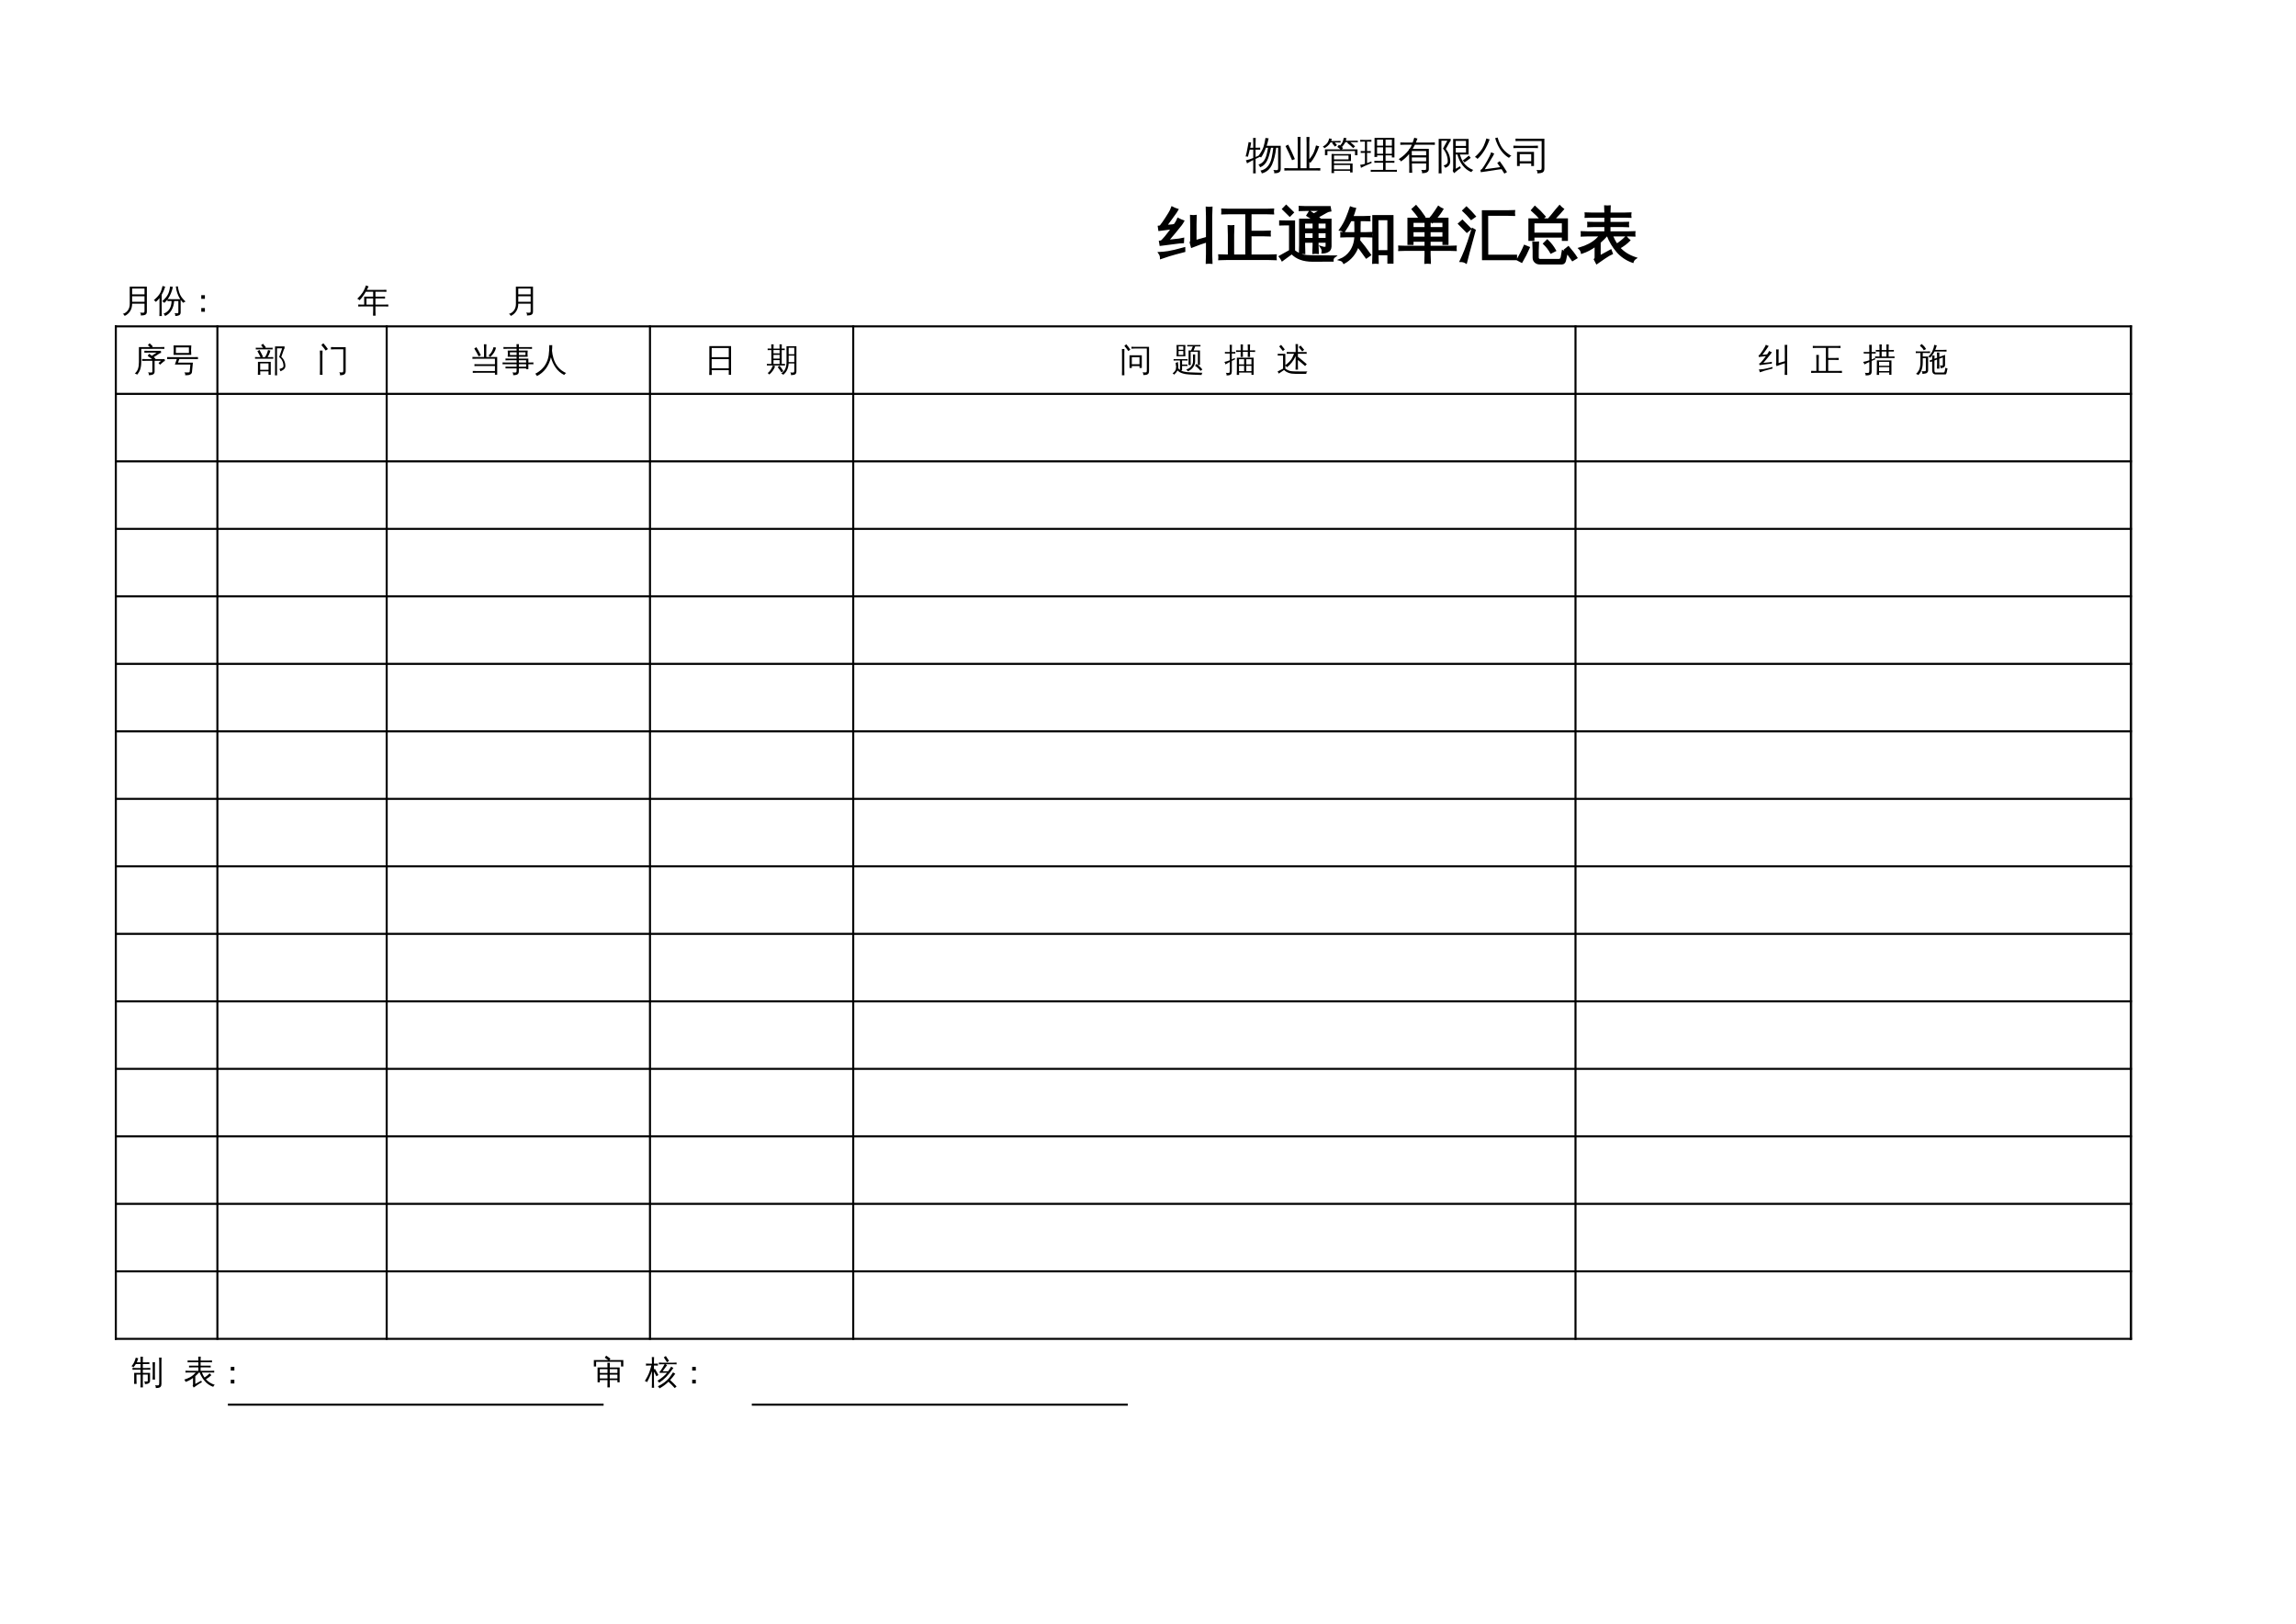 <?xml version="1.0" encoding="UTF-8"?>
<svg xmlns="http://www.w3.org/2000/svg" xmlns:xlink="http://www.w3.org/1999/xlink" width="841.89pt" height="595.304pt" viewBox="0 0 841.89 595.304" version="1.1">
<defs>
<g>
<symbol overflow="visible" id="glyph0-0">
<path style="stroke:none;" d="M 0.469 0 L 0.469 -9.328 L 4.188 -9.328 L 4.188 0 Z M 0.938 -0.469 L 3.719 -0.469 L 3.719 -8.859 L 0.938 -8.859 Z M 0.938 -0.469 "/>
</symbol>
<symbol overflow="visible" id="glyph0-1">
<path style="stroke:none;" d="M 12.922 -8.266 L 12.922 0.266 C 12.922 0.703 12.812 1.023 12.594 1.234 C 12.375 1.453 12.109 1.602 11.797 1.688 C 11.473 1.77 11.047 1.805 10.516 1.797 C 10.617 1.359 10.516 0.961 10.203 0.609 C 10.473 0.648 10.789 0.672 11.156 0.672 C 11.52 0.68 11.742 0.648 11.828 0.578 C 11.922 0.461 11.969 0.211 11.969 -0.172 L 11.969 -7.531 L 11.25 -7.531 C 10.988 -5.102 10.473 -3.02 9.703 -1.281 C 9.398 -0.613 8.992 -0.023 8.484 0.484 C 7.766 1.18 6.926 1.641 5.969 1.859 C 5.906 1.461 5.738 1.117 5.469 0.828 C 6.344 0.68 7.109 0.305 7.766 -0.297 C 8.629 -1.098 9.234 -2.266 9.578 -3.797 C 9.703 -4.328 9.82 -4.969 9.938 -5.719 C 10.062 -6.469 10.145 -7.07 10.188 -7.531 L 9.344 -7.531 C 9.156 -6.531 8.91 -5.539 8.609 -4.562 C 8.191 -3.195 7.676 -2.188 7.062 -1.531 C 6.582 -1.008 6.008 -0.629 5.344 -0.391 C 5.25 -0.773 5.051 -1.102 4.75 -1.375 C 6.188 -1.781 7.164 -2.926 7.688 -4.812 C 7.926 -5.707 8.117 -6.613 8.266 -7.531 L 7.5 -7.531 C 6.977 -6.07 6.379 -4.891 5.703 -3.984 C 5.41 -4.254 5.062 -4.41 4.656 -4.453 C 5.613 -5.68 6.27 -6.832 6.625 -7.906 C 6.926 -8.926 7.164 -10.008 7.344 -11.156 C 7.719 -11.062 8.098 -11.008 8.484 -11 C 8.297 -10.051 8.055 -9.141 7.766 -8.266 Z M 3.703 -0.062 C 3.703 0.57 3.719 1.211 3.75 1.859 C 3.594 1.836 3.43 1.828 3.266 1.828 C 3.109 1.828 2.953 1.836 2.797 1.859 C 2.828 1.211 2.844 0.57 2.844 -0.062 L 2.844 -3.047 L 2.141 -2.688 L 0.547 -1.812 C 0.516 -1.988 0.469 -2.172 0.406 -2.359 C 0.344 -2.555 0.25 -2.742 0.125 -2.922 C 0.707 -3.055 1.211 -3.195 1.641 -3.344 C 2.066 -3.488 2.469 -3.641 2.844 -3.797 L 2.844 -6.844 L 1.562 -6.844 L 0.891 -4.219 C 0.766 -4.289 0.629 -4.336 0.484 -4.359 C 0.336 -4.379 0.191 -4.367 0.047 -4.328 C 0.191 -4.836 0.32 -5.352 0.438 -5.875 C 0.551 -6.395 0.688 -7.098 0.844 -7.984 L 1.156 -9.641 C 1.301 -9.598 1.453 -9.555 1.609 -9.516 C 1.766 -9.484 1.922 -9.469 2.078 -9.469 C 1.992 -8.883 1.895 -8.316 1.781 -7.766 L 1.719 -7.547 L 2.844 -7.547 L 2.844 -9.234 C 2.844 -9.867 2.828 -10.508 2.797 -11.156 C 2.953 -11.133 3.109 -11.125 3.266 -11.125 C 3.43 -11.125 3.594 -11.133 3.75 -11.156 C 3.719 -10.508 3.703 -9.867 3.703 -9.234 L 3.703 -7.547 L 5.406 -7.594 C 5.383 -7.457 5.375 -7.328 5.375 -7.203 C 5.375 -7.078 5.383 -6.953 5.406 -6.828 L 3.703 -6.844 L 3.703 -4.156 L 5.609 -5.016 L 5.688 -4.406 L 3.703 -3.453 Z M 3.703 -0.062 "/>
</symbol>
<symbol overflow="visible" id="glyph0-2">
<path style="stroke:none;" d="M 9.406 -0.047 L 11.766 -0.047 C 12.316 -0.047 12.867 -0.055 13.422 -0.078 C 13.391 0.223 13.391 0.523 13.422 0.828 C 12.867 0.797 12.316 0.781 11.766 0.781 L 1.922 0.781 C 1.359 0.781 0.801 0.797 0.25 0.828 C 0.281 0.523 0.281 0.223 0.25 -0.078 C 0.801 -0.055 1.359 -0.047 1.922 -0.047 L 5.156 -0.047 L 5.156 -9.484 C 5.156 -10.16 5.141 -10.844 5.109 -11.531 C 5.473 -11.488 5.836 -11.488 6.203 -11.531 C 6.18 -10.844 6.172 -10.16 6.172 -9.484 L 6.172 -0.047 L 8.406 -0.047 L 8.406 -9.453 C 8.406 -10.129 8.391 -10.805 8.359 -11.484 C 8.723 -11.453 9.094 -11.453 9.469 -11.484 C 9.426 -10.805 9.406 -10.129 9.406 -9.453 L 9.406 -3.344 C 10.219 -4.312 10.781 -5.191 11.094 -5.984 C 11.414 -6.785 11.672 -7.594 11.859 -8.406 C 12.234 -8.258 12.625 -8.156 13.031 -8.094 C 12.102 -5.438 11.023 -3.41 9.797 -2.016 C 9.68 -2.129 9.551 -2.238 9.406 -2.344 Z M 4.109 -3.391 L 3.078 -2.969 C 2.711 -3.852 2.328 -4.734 1.922 -5.609 L 0.672 -8.172 L 1.656 -8.688 L 2.922 -6.078 C 3.336 -5.191 3.734 -4.297 4.109 -3.391 Z M 4.109 -3.391 "/>
</symbol>
<symbol overflow="visible" id="glyph0-3">
<path style="stroke:none;" d="M 4.5 1.734 C 4.164 1.703 3.836 1.703 3.516 1.734 C 3.547 1.129 3.562 0.523 3.562 -0.078 L 3.562 -5.266 L 4.453 -5.266 L 4.453 -5.234 L 10.672 -5.234 L 10.672 -2.672 L 4.453 -2.672 L 4.453 -1.766 L 11.266 -1.766 L 11.266 1.5 L 10.359 1.5 L 10.359 0.906 L 4.453 0.906 C 4.461 1.176 4.477 1.453 4.5 1.734 Z M 2.031 -4.797 L 1.141 -4.797 L 1.141 -6.953 L 6.844 -6.953 L 5.672 -7.859 L 6.281 -8.641 L 7.766 -7.469 L 7.359 -6.953 L 13.062 -6.953 L 13.062 -4.797 L 12.156 -4.797 L 12.156 -6.344 L 2.031 -6.344 Z M 10.359 0.359 L 10.359 -1.234 L 4.453 -1.234 L 4.453 0.359 Z M 9.781 -4.688 L 4.453 -4.688 C 4.453 -4.219 4.453 -3.742 4.453 -3.266 L 9.781 -3.266 Z M 9.547 -9.578 L 8.594 -9.578 C 8.414 -9.211 8.211 -8.879 7.984 -8.578 C 7.754 -8.285 7.547 -8.035 7.359 -7.828 C 7.266 -7.93 7.156 -8.02 7.031 -8.094 C 6.906 -8.176 6.77 -8.234 6.625 -8.266 C 6.832 -8.473 7.035 -8.723 7.234 -9.016 C 7.441 -9.305 7.609 -9.641 7.734 -10.016 C 7.867 -10.398 7.977 -10.797 8.062 -11.203 C 8.219 -11.16 8.375 -11.129 8.531 -11.109 C 8.695 -11.098 8.859 -11.094 9.016 -11.094 C 8.973 -10.75 8.898 -10.422 8.797 -10.109 L 12.078 -10.109 C 12.453 -10.109 12.82 -10.113 13.188 -10.125 C 13.188 -10.031 13.188 -9.938 13.188 -9.844 C 13.188 -9.75 13.188 -9.656 13.188 -9.562 C 12.82 -9.57 12.453 -9.578 12.078 -9.578 L 10.453 -9.578 L 11.078 -9.062 C 11.461 -8.727 11.832 -8.391 12.188 -8.047 L 11.484 -7.422 C 11.148 -7.766 10.801 -8.094 10.438 -8.406 C 10.07 -8.727 9.695 -9.035 9.312 -9.328 Z M 4.094 -9.484 L 3.172 -9.484 C 2.891 -8.973 2.535 -8.539 2.109 -8.188 C 1.691 -7.844 1.285 -7.566 0.891 -7.359 C 0.848 -7.484 0.781 -7.602 0.688 -7.719 C 0.594 -7.832 0.484 -7.926 0.359 -8 C 0.742 -8.176 1.117 -8.426 1.484 -8.75 C 1.859 -9.082 2.133 -9.445 2.312 -9.844 C 2.488 -10.25 2.617 -10.629 2.703 -10.984 C 2.859 -10.93 3.016 -10.895 3.172 -10.875 C 3.328 -10.852 3.488 -10.832 3.656 -10.812 C 3.594 -10.539 3.516 -10.273 3.422 -10.016 L 5.75 -10.016 C 6.125 -10.016 6.5 -10.02 6.875 -10.031 C 6.863 -9.938 6.859 -9.844 6.859 -9.75 C 6.859 -9.656 6.863 -9.562 6.875 -9.469 C 6.5 -9.477 6.125 -9.484 5.75 -9.484 L 4.75 -9.484 L 5.547 -8.516 L 4.781 -7.969 L 3.734 -9.25 Z M 4.094 -9.484 "/>
</symbol>
<symbol overflow="visible" id="glyph0-4">
<path style="stroke:none;" d="M 13.5 0.547 C 13.469 0.785 13.469 1.023 13.5 1.266 C 13.062 1.242 12.617 1.234 12.172 1.234 L 5.25 1.234 C 4.801 1.234 4.359 1.242 3.922 1.266 C 3.953 1.023 3.953 0.785 3.922 0.547 C 4.359 0.566 4.801 0.578 5.25 0.578 L 8.438 0.578 L 8.438 -2.062 L 6.578 -2.062 C 6.141 -2.062 5.695 -2.051 5.25 -2.031 C 5.281 -2.27 5.281 -2.508 5.25 -2.75 C 5.695 -2.727 6.141 -2.719 6.578 -2.719 L 8.438 -2.719 L 8.438 -4.75 L 6.266 -4.75 C 6.266 -4.551 6.27 -4.359 6.281 -4.172 C 5.938 -4.203 5.598 -4.203 5.266 -4.172 C 5.297 -4.797 5.312 -5.426 5.312 -6.062 L 5.312 -11.156 L 12.609 -11.156 L 12.609 -4 L 11.672 -4 L 11.672 -4.75 L 9.359 -4.75 L 9.359 -2.719 L 11.281 -2.719 C 11.719 -2.719 12.156 -2.727 12.594 -2.75 C 12.57 -2.508 12.57 -2.27 12.594 -2.031 C 12.156 -2.051 11.719 -2.062 11.281 -2.062 L 9.359 -2.062 L 9.359 0.578 L 12.172 0.578 C 12.617 0.578 13.062 0.566 13.5 0.547 Z M 9.359 -5.344 L 11.672 -5.344 L 11.672 -7.703 L 9.359 -7.703 Z M 8.438 -5.344 L 8.438 -7.703 L 6.234 -7.703 L 6.25 -5.344 Z M 9.359 -8.297 L 11.672 -8.297 L 11.672 -10.516 L 9.359 -10.516 Z M 8.438 -8.297 L 8.438 -10.516 L 6.234 -10.516 L 6.234 -8.297 Z M 1.797 -1.641 L 1.797 -5.672 L 0.234 -5.641 C 0.242 -5.766 0.25 -5.883 0.25 -6 C 0.25 -6.113 0.242 -6.227 0.234 -6.344 L 1.797 -6.312 L 1.797 -9.797 L 1.141 -9.797 C 0.785 -9.797 0.426 -9.781 0.062 -9.75 C 0.07 -9.863 0.078 -9.977 0.078 -10.094 C 0.078 -10.219 0.07 -10.336 0.062 -10.453 C 0.426 -10.43 0.785 -10.422 1.141 -10.422 L 3.109 -10.422 C 3.461 -10.422 3.816 -10.43 4.172 -10.453 C 4.16 -10.336 4.156 -10.219 4.156 -10.094 C 4.156 -9.977 4.16 -9.863 4.172 -9.75 C 3.816 -9.781 3.461 -9.797 3.109 -9.797 L 2.562 -9.797 L 2.562 -6.312 L 3.953 -6.344 C 3.941 -6.227 3.938 -6.113 3.938 -6 C 3.938 -5.883 3.941 -5.766 3.953 -5.641 L 2.562 -5.672 L 2.562 -1.906 C 3.02 -2.062 3.555 -2.266 4.172 -2.516 L 4.219 -1.938 C 3.02 -1.445 2.172 -1.082 1.672 -0.844 C 1.18 -0.613 0.734 -0.391 0.328 -0.172 C 0.316 -0.336 0.285 -0.516 0.234 -0.703 C 0.191 -0.891 0.117 -1.078 0.016 -1.266 C 0.461 -1.316 0.828 -1.379 1.109 -1.453 C 1.398 -1.523 1.629 -1.586 1.797 -1.641 Z M 1.797 -1.641 "/>
</symbol>
<symbol overflow="visible" id="glyph0-5">
<path style="stroke:none;" d="M 10.234 -0.094 L 10.234 -1.797 L 5.016 -1.797 L 5.047 -0.375 C 5.055 0.289 5.082 0.961 5.125 1.641 C 4.758 1.609 4.395 1.613 4.031 1.656 C 4.051 0.977 4.055 0.305 4.047 -0.359 L 3.984 -5.234 C 3.086 -4.16 2.094 -3.254 1 -2.516 C 0.812 -2.891 0.535 -3.172 0.172 -3.359 C 1.754 -4.379 3.016 -5.535 3.953 -6.828 L 3.953 -7.141 C 3.992 -7.141 4.066 -7.141 4.172 -7.141 C 4.535 -7.672 4.805 -8.176 4.984 -8.656 L 2.359 -8.656 C 1.828 -8.656 1.297 -8.641 0.766 -8.609 C 0.797 -8.898 0.797 -9.191 0.766 -9.484 C 1.297 -9.461 1.828 -9.453 2.359 -9.453 L 5.297 -9.453 C 5.566 -10.172 5.766 -10.766 5.891 -11.234 C 6.266 -11.086 6.648 -10.984 7.047 -10.922 C 6.879 -10.422 6.691 -9.93 6.484 -9.453 L 11.828 -9.453 C 12.359 -9.453 12.891 -9.461 13.422 -9.484 C 13.391 -9.191 13.391 -8.898 13.422 -8.609 C 12.891 -8.641 12.359 -8.656 11.828 -8.656 L 6.125 -8.656 C 5.875 -8.125 5.602 -7.617 5.312 -7.141 L 11.219 -7.141 L 11.219 0.281 C 11.219 0.688 11.078 1.016 10.797 1.266 C 10.422 1.617 9.723 1.789 8.703 1.781 C 8.805 1.32 8.703 0.922 8.391 0.578 C 8.672 0.609 9.004 0.625 9.391 0.625 C 9.785 0.633 10.023 0.602 10.109 0.531 C 10.191 0.469 10.234 0.258 10.234 -0.094 Z M 10.234 -4.766 L 10.234 -6.344 L 4.953 -6.344 L 4.984 -4.766 Z M 10.234 -2.578 L 10.234 -3.984 L 4.984 -3.984 L 5 -2.578 Z M 10.234 -2.578 "/>
</symbol>
<symbol overflow="visible" id="glyph0-6">
<path style="stroke:none;" d="M 6.125 -10.781 L 11.812 -10.781 L 11.797 -5.062 L 8.594 -5.062 C 8.914 -4 9.32 -3.078 9.812 -2.297 C 10.719 -0.961 11.953 0.004 13.516 0.609 C 13.191 0.785 12.961 1.051 12.828 1.406 C 11.547 0.883 10.469 0.051 9.594 -1.094 C 8.727 -2.25 8.094 -3.566 7.688 -5.047 L 7.719 -5.062 L 7.094 -5.062 L 7.109 0.156 L 8.656 -0.766 L 8.953 -0.094 C 8.766 -0.008 8.414 0.219 7.906 0.594 C 7.395 0.977 6.914 1.375 6.469 1.781 L 5.969 0.953 C 6.082 0.617 6.141 0.281 6.141 -0.062 Z M 11.891 -4.656 C 12.098 -4.363 12.328 -4.094 12.578 -3.844 L 12.219 -3.547 L 11.578 -3.062 L 10.281 -2.156 C 10.133 -2.457 9.91 -2.691 9.609 -2.859 C 9.754 -2.961 9.906 -3.066 10.062 -3.172 C 10.219 -3.285 10.336 -3.379 10.422 -3.453 Z M 10.844 -8.219 L 10.844 -10.062 L 7.078 -10.062 L 7.078 -8.219 Z M 10.844 -7.5 L 7.094 -7.5 L 7.094 -5.781 L 10.844 -5.781 Z M 5.062 -2.531 C 5.062 -2.094 4.957 -1.688 4.75 -1.312 C 4.551 -0.945 4.266 -0.672 3.891 -0.484 L 3.25 -0.188 C 3.164 -0.332 3.07 -0.477 2.969 -0.625 C 2.863 -0.77 2.754 -0.91 2.641 -1.047 C 2.891 -1.129 3.133 -1.223 3.375 -1.328 C 3.613 -1.43 3.801 -1.594 3.938 -1.812 C 4.082 -2.031 4.156 -2.27 4.156 -2.531 C 4.156 -3.383 4.004 -4.219 3.703 -5.031 C 3.398 -5.844 2.969 -6.582 2.406 -7.25 L 4 -10.125 L 1.828 -10.125 L 1.844 -0.047 C 1.844 0.598 1.859 1.234 1.891 1.859 C 1.711 1.836 1.531 1.828 1.344 1.828 C 1.164 1.828 0.988 1.836 0.812 1.859 C 0.832 1.234 0.844 0.598 0.844 -0.047 L 0.828 -10.797 L 5.234 -10.797 L 5.234 -10.125 C 5.066 -9.957 4.926 -9.773 4.812 -9.578 L 3.438 -7.078 C 4.52 -5.742 5.062 -4.227 5.062 -2.531 Z M 5.062 -2.531 "/>
</symbol>
<symbol overflow="visible" id="glyph0-7">
<path style="stroke:none;" d="M 9.203 -2.625 C 10.16 -1.332 11.051 0 11.875 1.375 L 10.906 1.938 L 9.891 0.312 L 9 0.406 L 2.266 1.422 L 2.141 0.562 C 2.379 0.508 2.578 0.383 2.734 0.188 C 3.16 -0.344 3.77 -1.301 4.562 -2.688 C 5.363 -4.082 5.859 -5.148 6.047 -5.891 C 6.41 -5.703 6.789 -5.551 7.188 -5.438 C 7.102 -5.207 6.973 -4.926 6.797 -4.594 C 6.617 -4.27 6.133 -3.469 5.344 -2.188 C 4.551 -0.914 4.008 -0.07 3.719 0.344 L 8.891 -0.359 L 9.359 -0.453 L 8.297 -1.953 Z M 13.484 -4.578 C 13.098 -4.43 12.812 -4.18 12.625 -3.828 C 10.863 -4.836 9.445 -6.488 8.375 -8.781 C 8.031 -9.52 7.75 -10.281 7.531 -11.062 L 8.422 -11.297 C 8.922 -9.586 9.555 -8.223 10.328 -7.203 C 11.109 -6.191 12.16 -5.316 13.484 -4.578 Z M 4.328 -10.969 C 4.711 -10.812 5.109 -10.695 5.516 -10.625 C 4.379 -7.52 2.895 -5.129 1.062 -3.453 C 0.832 -3.785 0.516 -4.02 0.109 -4.156 C 1.68 -5.551 2.766 -6.922 3.359 -8.266 C 3.734 -9.117 4.055 -10.02 4.328 -10.969 Z M 4.328 -10.969 "/>
</symbol>
<symbol overflow="visible" id="glyph0-8">
<path style="stroke:none;" d="M 2.547 -0.844 L 1.547 -0.844 L 1.547 -6.031 L 7.766 -6.031 L 7.766 -0.844 L 6.75 -0.844 L 6.75 -1.781 L 2.547 -1.781 Z M 9.234 -8.312 C 9.191 -8.008 9.191 -7.707 9.234 -7.406 C 8.672 -7.438 8.113 -7.453 7.562 -7.453 L 1.875 -7.453 C 1.32 -7.453 0.77 -7.438 0.219 -7.406 C 0.25 -7.707 0.25 -8.008 0.219 -8.312 C 0.77 -8.281 1.32 -8.266 1.875 -8.266 L 7.562 -8.266 C 8.113 -8.266 8.672 -8.281 9.234 -8.312 Z M 10.578 -0.266 L 10.578 -10.016 L 2.672 -10.016 C 2.109 -10.016 1.551 -10.004 1 -9.984 C 1.031 -10.297 1.031 -10.598 1 -10.891 C 1.551 -10.867 2.109 -10.859 2.672 -10.859 L 11.578 -10.859 L 11.578 0.109 C 11.578 0.766 11.379 1.219 10.984 1.469 C 10.555 1.707 9.891 1.828 8.984 1.828 C 9.086 1.359 8.977 0.953 8.656 0.609 C 8.957 0.641 9.301 0.656 9.688 0.656 C 10.07 0.664 10.312 0.629 10.406 0.547 C 10.508 0.461 10.566 0.191 10.578 -0.266 Z M 6.75 -5.203 L 2.547 -5.203 L 2.547 -2.594 L 6.75 -2.594 Z M 6.75 -5.203 "/>
</symbol>
<symbol overflow="visible" id="glyph1-0">
<path style="stroke:none;" d="M 0.734 0 L 0.734 -14.656 L 6.578 -14.656 L 6.578 0 Z M 1.469 -0.734 L 5.844 -0.734 L 5.844 -13.922 L 1.469 -13.922 Z M 1.469 -0.734 "/>
</symbol>
<symbol overflow="visible" id="glyph1-1">
<path style="stroke:none;" d="M 19.531 2.641 C 18.945 2.586 18.367 2.586 17.797 2.641 C 17.848 1.578 17.875 0.508 17.875 -0.562 L 17.875 -5.219 C 16.531 -4.844 14.676 -4.188 12.312 -3.25 L 11.906 -4.797 C 12.031 -5.047 12.094 -5.316 12.094 -5.609 L 12.094 -11.344 C 12.094 -12.406 12.07 -13.473 12.031 -14.547 C 12.602 -14.473 13.176 -14.473 13.75 -14.547 C 13.707 -13.473 13.688 -12.406 13.688 -11.344 L 13.688 -5.344 L 17.875 -6.531 L 17.875 -14.375 C 17.875 -15.445 17.848 -16.516 17.797 -17.578 C 18.367 -17.516 18.945 -17.516 19.531 -17.578 C 19.469 -16.516 19.438 -15.445 19.438 -14.375 L 19.438 -0.562 C 19.438 0.508 19.469 1.578 19.531 2.641 Z M 9.562 -2.703 L 9.578 -1.641 C 6.941 -0.961 5.078 -0.453 3.984 -0.109 C 2.891 0.234 1.898 0.562 1.016 0.875 C 1.016 0.594 0.969 0.297 0.875 -0.016 C 0.781 -0.336 0.617 -0.656 0.391 -0.969 C 1.359 -1.008 2.441 -1.117 3.641 -1.297 C 4.836 -1.473 6.812 -1.941 9.562 -2.703 Z M 7.281 -13.469 C 7.582 -13.301 7.891 -13.148 8.203 -13.016 C 8.523 -12.879 8.848 -12.754 9.172 -12.641 C 8.961 -12.242 8.691 -11.82 8.359 -11.375 C 8.023 -10.938 7.234 -9.957 5.984 -8.438 C 4.734 -6.926 3.883 -5.926 3.438 -5.438 L 7.656 -5.891 L 9.156 -6.188 L 9.094 -4.906 L 7.828 -4.828 L 0.844 -3.938 L 0.641 -5.109 C 0.973 -5.129 1.254 -5.254 1.484 -5.484 C 2.16 -6.141 3.07 -7.234 4.219 -8.766 L 5.156 -10.016 L 0.391 -9.406 L 0.219 -10.594 C 0.531 -10.602 0.781 -10.719 0.969 -10.938 C 1.469 -11.539 2.133 -12.488 2.969 -13.781 C 3.812 -15.082 4.352 -15.977 4.594 -16.469 C 4.844 -16.957 5.016 -17.348 5.109 -17.641 C 5.41 -17.484 5.723 -17.336 6.047 -17.203 C 6.367 -17.066 6.695 -16.945 7.031 -16.844 C 6.875 -16.562 6.676 -16.242 6.438 -15.891 C 6.195 -15.535 5.609 -14.719 4.672 -13.438 C 3.742 -12.156 3.117 -11.305 2.797 -10.891 L 5.281 -11.109 L 6.031 -11.281 C 6.312 -11.676 6.551 -12.039 6.75 -12.375 C 6.945 -12.719 7.125 -13.082 7.281 -13.469 Z M 7.281 -13.469 "/>
</symbol>
<symbol overflow="visible" id="glyph1-2">
<path style="stroke:none;" d="M 21.094 -0.109 C 21.039 0.367 21.039 0.844 21.094 1.312 C 20.219 1.27 19.348 1.25 18.484 1.25 L 3.016 1.25 C 2.141 1.25 1.266 1.27 0.391 1.312 C 0.441 0.844 0.441 0.367 0.391 -0.109 C 1.266 -0.066 2.141 -0.047 3.016 -0.047 L 3.906 -0.047 L 3.906 -7.609 C 3.906 -8.68 3.879 -9.75 3.828 -10.812 C 4.41 -10.75 4.988 -10.75 5.562 -10.812 C 5.508 -9.75 5.484 -8.68 5.484 -7.609 L 5.484 -0.047 L 10.297 -0.047 L 10.297 -15.531 L 4.078 -15.531 C 3.203 -15.531 2.336 -15.508 1.484 -15.469 C 1.523 -15.938 1.523 -16.41 1.484 -16.891 C 2.336 -16.848 3.203 -16.828 4.078 -16.828 L 17.516 -16.828 C 18.391 -16.828 19.258 -16.848 20.125 -16.891 C 20.07 -16.41 20.07 -15.938 20.125 -15.469 C 19.258 -15.508 18.391 -15.531 17.516 -15.531 L 11.859 -15.531 L 11.859 -8.75 L 16.312 -8.75 C 17.188 -8.75 18.055 -8.77 18.922 -8.812 C 18.879 -8.332 18.879 -7.859 18.922 -7.391 C 18.055 -7.43 17.188 -7.453 16.312 -7.453 L 11.859 -7.453 L 11.859 -0.047 L 18.484 -0.047 C 19.348 -0.047 20.219 -0.066 21.094 -0.109 Z M 21.094 -0.109 "/>
</symbol>
<symbol overflow="visible" id="glyph1-3">
<path style="stroke:none;" d="M 4.344 -11.453 L 2.906 -11.453 C 2.188 -11.453 1.469 -11.438 0.75 -11.406 C 0.781 -11.789 0.781 -12.176 0.75 -12.562 C 1.469 -12.539 2.188 -12.531 2.906 -12.531 L 5.828 -12.531 L 5.828 -1.719 C 6.898 -0.926 7.938 -0.383 8.938 -0.094 C 9.727 0.113 10.945 0.223 12.594 0.234 L 20.688 0.297 C 20.156 0.672 19.91 1.188 19.953 1.844 L 12.594 1.875 C 9.25 1.875 6.719 0.945 5 -0.906 L 1.484 1.672 C 1.242 1.191 0.953 0.742 0.609 0.328 L 4.344 -1.766 Z M 5.391 -15.828 L 4.25 -14.672 L 1.812 -17.078 L 2.938 -18.234 Z M 14.531 -0.984 C 13.977 -1.047 13.43 -1.047 12.891 -0.984 C 12.953 -1.992 12.984 -2.988 12.984 -3.969 L 12.984 -5.078 L 9.516 -5.078 L 9.516 -3.938 C 9.516 -2.926 9.535 -1.922 9.578 -0.922 C 9.035 -0.984 8.5 -0.984 7.969 -0.922 C 8.008 -1.922 8.031 -2.914 8.031 -3.906 L 8.031 -13.188 L 12.984 -13.188 C 12.242 -13.738 11.484 -14.254 10.703 -14.734 L 11.562 -16.109 C 12.07 -15.797 12.57 -15.469 13.062 -15.125 L 15.938 -16.734 L 10.031 -16.734 C 9.312 -16.734 8.598 -16.719 7.891 -16.688 C 7.93 -17.082 7.93 -17.473 7.891 -17.859 C 8.598 -17.816 9.312 -17.797 10.031 -17.797 L 18.906 -17.797 L 19.125 -16.516 C 18.625 -16.453 18.156 -16.297 17.719 -16.047 L 14.375 -14.156 L 15.234 -13.469 L 15 -13.188 L 19.203 -13.188 L 19.203 -3.328 C 19.148 -2.441 18.785 -1.852 18.109 -1.562 C 17.578 -1.289 16.961 -1.148 16.266 -1.141 C 16.391 -1.836 16.238 -2.484 15.812 -3.078 C 16.082 -2.984 16.363 -2.914 16.656 -2.875 C 17.195 -2.863 17.516 -2.895 17.609 -2.969 C 17.703 -3.051 17.75 -3.336 17.75 -3.828 L 17.75 -5.078 L 14.438 -5.078 L 14.438 -3.969 C 14.438 -2.988 14.469 -1.992 14.531 -0.984 Z M 14.438 -6.125 L 17.75 -6.125 L 17.75 -8.578 L 14.438 -8.578 Z M 12.984 -6.125 L 12.984 -8.578 L 9.5 -8.578 L 9.516 -6.125 Z M 14.438 -9.625 L 17.75 -9.625 L 17.75 -12.125 L 14.438 -12.125 Z M 12.984 -9.625 L 12.984 -12.125 L 9.5 -12.125 L 9.5 -9.625 Z M 12.984 -9.625 "/>
</symbol>
<symbol overflow="visible" id="glyph1-4">
<path style="stroke:none;" d="M 12.875 -14.5 L 19.922 -14.5 L 19.922 2.594 L 18.406 2.594 L 18.406 -0.5 L 14.422 -0.5 L 14.5 2.641 C 13.945 2.586 13.391 2.586 12.828 2.641 C 12.879 1.629 12.906 0.602 12.906 -0.438 Z M 3.438 -7.094 C 2.664 -7.094 1.898 -7.07 1.141 -7.031 C 1.18 -7.445 1.18 -7.867 1.141 -8.297 C 1.898 -8.254 2.664 -8.234 3.438 -8.234 L 6.312 -8.234 L 6.312 -10.094 C 6.312 -11.07 6.289 -12.039 6.25 -13 L 4.594 -13 C 3.852 -11.551 3.023 -10.156 2.109 -8.812 C 1.723 -9.188 1.266 -9.406 0.734 -9.469 C 1.742 -10.895 2.535 -12.305 3.109 -13.703 C 3.68 -15.098 4.172 -16.41 4.578 -17.641 C 5.086 -17.441 5.625 -17.289 6.188 -17.188 C 5.883 -16.082 5.535 -15.066 5.141 -14.141 L 9.156 -14.141 C 9.926 -14.141 10.695 -14.16 11.469 -14.203 C 11.426 -13.785 11.426 -13.367 11.469 -12.953 C 10.695 -12.984 9.926 -13 9.156 -13 L 7.906 -13 C 7.863 -12.039 7.844 -11.07 7.844 -10.094 L 7.844 -8.234 L 9.844 -8.234 C 10.613 -8.234 11.379 -8.254 12.141 -8.297 C 12.098 -7.867 12.098 -7.445 12.141 -7.031 C 11.379 -7.07 10.613 -7.094 9.844 -7.094 L 7.828 -7.094 C 7.805 -6.562 7.758 -6.035 7.688 -5.516 L 9.578 -3.156 C 10.305 -2.207 11.016 -1.242 11.703 -0.266 L 10.328 0.688 C 9.66 -0.27 8.973 -1.219 8.266 -2.156 L 7.203 -3.484 C 6.223 -0.734 4.531 1.305 2.125 2.641 C 1.82 2.055 1.359 1.688 0.734 1.531 C 2.254 0.914 3.5 -0.055 4.469 -1.391 C 5.613 -2.984 6.227 -4.883 6.312 -7.094 Z M 18.406 -1.641 L 18.406 -13.359 L 14.391 -13.359 L 14.422 -1.641 Z M 18.406 -1.641 "/>
</symbol>
<symbol overflow="visible" id="glyph1-5">
<path style="stroke:none;" d="M 11.625 2.641 C 11.062 2.586 10.504 2.586 9.953 2.641 C 10.004 1.609 10.031 0.582 10.031 -0.438 L 10.031 -2.109 L 2.703 -2.109 C 1.93 -2.109 1.16 -2.086 0.391 -2.047 C 0.441 -2.473 0.441 -2.895 0.391 -3.312 C 1.16 -3.27 1.93 -3.25 2.703 -3.25 L 10.031 -3.25 L 10.031 -5.453 L 5.266 -5.453 L 5.266 -4.281 L 3.766 -4.281 L 3.766 -13.531 L 8.016 -13.531 C 7.18 -14.77 6.281 -15.938 5.312 -17.031 L 6.547 -18.141 C 7.648 -16.891 8.66 -15.57 9.578 -14.188 L 8.594 -13.531 L 11.641 -13.531 C 12.254 -14.195 12.906 -15.047 13.594 -16.078 L 14.766 -17.859 C 15.203 -17.516 15.68 -17.227 16.203 -17 C 15.586 -15.926 14.734 -14.77 13.641 -13.531 L 18.094 -13.531 L 18.094 -4.281 L 16.594 -4.281 L 16.594 -5.453 L 11.531 -5.453 L 11.531 -3.25 L 18.781 -3.25 C 19.551 -3.25 20.32 -3.27 21.094 -3.312 C 21.039 -2.895 21.039 -2.473 21.094 -2.047 C 20.32 -2.086 19.551 -2.109 18.781 -2.109 L 11.531 -2.109 L 11.531 -0.438 C 11.531 0.582 11.562 1.609 11.625 2.641 Z M 11.531 -6.594 L 16.594 -6.594 L 16.594 -8.953 L 11.531 -8.953 Z M 10.031 -6.594 L 10.031 -8.953 L 5.266 -8.953 L 5.266 -6.594 Z M 11.531 -10.094 L 16.594 -10.094 L 16.594 -12.391 L 12.609 -12.391 L 12.531 -12.297 C 12.5 -12.336 12.469 -12.367 12.438 -12.391 L 11.531 -12.391 Z M 10.031 -10.094 L 10.031 -12.391 L 5.266 -12.391 C 5.266 -11.641 5.266 -10.875 5.266 -10.094 Z M 10.031 -10.094 "/>
</symbol>
<symbol overflow="visible" id="glyph1-6">
<path style="stroke:none;" d="M 20.516 -16.328 C 20.461 -15.859 20.461 -15.383 20.516 -14.906 C 19.641 -14.945 18.766 -14.969 17.891 -14.969 L 10.641 -14.969 L 10.672 0.016 L 21.234 0.016 L 21.234 1.312 L 9.109 1.312 L 9.062 -16.281 L 17.891 -16.266 C 18.766 -16.266 19.641 -16.285 20.516 -16.328 Z M 5.281 -9.75 L 6.078 -9.297 L 3.844 -1.156 L 2.906 2.531 C 2.633 2.363 2.328 2.227 1.984 2.125 C 1.641 2.031 1.285 1.984 0.922 1.984 C 1.484 0.816 2.062 -0.508 2.656 -2 C 3.258 -3.488 4.133 -6.07 5.281 -9.75 Z M 4.453 -9.812 L 3.203 -8.766 L 0.328 -11.688 L 1.547 -12.766 Z M 6.125 -14.391 L 4.797 -13.453 C 4.348 -13.992 3.879 -14.52 3.391 -15.031 C 2.91 -15.539 2.41 -16.031 1.891 -16.5 L 3.047 -17.625 C 3.598 -17.113 4.129 -16.586 4.641 -16.047 C 5.16 -15.516 5.656 -14.961 6.125 -14.391 Z M 6.125 -14.391 "/>
</symbol>
<symbol overflow="visible" id="glyph1-7">
<path style="stroke:none;" d="M 5.609 -5.766 L 4.125 -5.766 L 4.125 -13.297 L 8.422 -13.297 C 7.391 -14.484 6.281 -15.594 5.094 -16.625 L 6.156 -17.859 C 7.414 -16.754 8.598 -15.57 9.703 -14.312 L 8.547 -13.297 L 12.625 -13.297 C 12.32 -13.555 11.977 -13.727 11.594 -13.812 L 12.609 -15.016 C 13.484 -16.109 13.926 -16.66 13.938 -16.672 L 15.203 -18.141 C 15.578 -17.734 15.988 -17.363 16.438 -17.031 L 15.188 -15.594 L 13.75 -14.047 L 13.094 -13.297 L 17.891 -13.297 L 17.891 -5.766 L 16.391 -5.766 L 16.391 -6.969 L 5.609 -6.969 Z M 16.391 -12.203 L 5.609 -12.203 L 5.609 -8.062 L 16.391 -8.062 Z M 21.375 0.781 L 19.953 1.641 C 19.523 0.992 19.078 0.363 18.609 -0.25 C 18.141 -0.875 17.648 -1.477 17.141 -2.062 L 18.422 -3.094 C 18.953 -2.488 19.461 -1.863 19.953 -1.219 C 20.453 -0.582 20.926 0.082 21.375 0.781 Z M 13.547 -1.875 L 12.062 -1.125 C 11.719 -1.738 11.332 -2.316 10.906 -2.859 C 10.477 -3.398 10.016 -3.91 9.516 -4.391 L 10.688 -5.547 C 11.25 -5.016 11.77 -4.441 12.25 -3.828 C 12.727 -3.211 13.16 -2.562 13.547 -1.875 Z M 5.578 -4.797 C 5.867 -4.766 6.148 -4.75 6.422 -4.75 C 6.703 -4.75 6.988 -4.766 7.281 -4.797 C 7.219 -3.805 7.188 -2.812 7.188 -1.812 L 7.188 0.703 C 7.188 0.93 7.258 1.129 7.406 1.297 C 7.551 1.473 7.727 1.562 7.938 1.562 L 14.984 1.562 C 15.234 1.562 15.441 1.473 15.609 1.297 C 15.785 1.117 15.898 0.895 15.953 0.625 L 16.344 -1.594 C 16.57 -1.445 16.812 -1.336 17.062 -1.266 C 17.312 -1.191 17.566 -1.148 17.828 -1.141 L 17.203 1.719 C 17.148 2.051 17.02 2.328 16.812 2.547 C 16.613 2.766 16.375 2.875 16.094 2.875 L 7.922 2.875 C 7.273 2.875 6.738 2.676 6.312 2.281 C 5.883 1.895 5.672 1.367 5.672 0.703 L 5.672 -1.812 C 5.672 -2.812 5.641 -3.805 5.578 -4.797 Z M 1.281 2.25 L -0.172 1.484 C 0.297 0.648 0.742 -0.18 1.172 -1.016 C 1.609 -1.859 2.008 -2.707 2.375 -3.562 L 3.922 -2.938 C 3.535 -2.051 3.125 -1.176 2.688 -0.312 C 2.25 0.551 1.781 1.406 1.281 2.25 Z M 1.281 2.25 "/>
</symbol>
<symbol overflow="visible" id="glyph1-8">
<path style="stroke:none;" d="M 6.406 0.703 L 6.406 -3.703 C 4.77 -2.492 3.086 -1.609 1.359 -1.047 C 1.242 -1.672 0.957 -2.195 0.5 -2.625 C 3.156 -3.406 5.242 -4.5 6.766 -5.906 C 7.172 -6.281 7.66 -6.781 8.234 -7.406 L 3.625 -7.406 C 2.852 -7.406 2.082 -7.383 1.312 -7.344 C 1.352 -7.758 1.352 -8.176 1.312 -8.594 C 2.082 -8.551 2.852 -8.531 3.625 -8.531 L 9.984 -8.531 L 9.984 -10.844 L 6.016 -10.844 C 5.242 -10.844 4.473 -10.82 3.703 -10.781 C 3.742 -11.195 3.742 -11.613 3.703 -12.031 C 4.473 -12 5.242 -11.984 6.016 -11.984 L 9.984 -11.984 L 9.984 -14.281 L 5.047 -14.281 C 4.285 -14.281 3.52 -14.258 2.75 -14.219 C 2.789 -14.633 2.789 -15.055 2.75 -15.484 C 3.52 -15.441 4.285 -15.422 5.047 -15.422 L 9.984 -15.422 C 9.973 -16.316 9.945 -17.195 9.906 -18.062 C 10.469 -18.008 11.023 -18.008 11.578 -18.062 C 11.535 -17.195 11.508 -16.316 11.5 -15.422 L 16.859 -15.422 C 17.617 -15.422 18.391 -15.441 19.172 -15.484 C 19.117 -15.055 19.117 -14.633 19.172 -14.219 C 18.391 -14.258 17.617 -14.281 16.859 -14.281 L 11.5 -14.281 L 11.5 -11.984 L 16 -11.984 C 16.781 -11.984 17.551 -12 18.312 -12.031 C 18.258 -11.613 18.258 -11.195 18.312 -10.781 C 17.551 -10.82 16.781 -10.844 16 -10.844 L 11.5 -10.844 L 11.5 -8.531 L 18.344 -8.531 C 19.125 -8.531 19.891 -8.551 20.641 -8.594 C 20.598 -8.176 20.598 -7.758 20.641 -7.344 C 19.891 -7.383 19.125 -7.406 18.344 -7.406 L 12.328 -7.406 C 12.879 -6.102 13.488 -4.973 14.156 -4.016 C 15.32 -4.766 16.461 -5.691 17.578 -6.797 C 17.922 -6.359 18.305 -5.961 18.734 -5.609 C 17.785 -4.629 16.562 -3.707 15.062 -2.844 C 16.582 -1.133 18.57 0.117 21.031 0.922 C 20.531 1.254 20.188 1.707 20 2.281 C 17.656 1.438 15.738 0.117 14.25 -1.672 C 12.832 -3.336 11.695 -5.25 10.844 -7.406 L 10.438 -7.406 C 9.625 -6.488 8.781 -5.656 7.906 -4.906 L 7.906 0.328 L 11.953 -1.891 L 12.359 -0.797 C 11.828 -0.578 10.973 -0.078 9.797 0.703 C 8.617 1.484 7.629 2.164 6.828 2.75 L 6.125 1.391 C 6.312 1.211 6.406 0.984 6.406 0.703 Z M 6.406 0.703 "/>
</symbol>
<symbol overflow="visible" id="glyph2-0">
<path style="stroke:none;" d="M 0.391 0 L 0.391 -7.984 L 3.578 -7.984 L 3.578 0 Z M 0.797 -0.391 L 3.188 -0.391 L 3.188 -7.578 L 0.797 -7.578 Z M 0.797 -0.391 "/>
</symbol>
<symbol overflow="visible" id="glyph2-1">
<path style="stroke:none;" d="M 1.141 -4.453 C 1.172 -4.68 1.172 -4.914 1.141 -5.156 C 1.578 -5.133 2.016 -5.125 2.453 -5.125 L 5.391 -5.125 L 5.391 -8.094 C 5.391 -8.656 5.375 -9.223 5.344 -9.797 C 5.656 -9.766 5.961 -9.766 6.266 -9.797 C 6.234 -9.223 6.219 -8.656 6.219 -8.094 L 6.219 -5.125 L 10.219 -5.125 L 10.219 1.359 L 9.391 1.359 L 9.391 0.656 L 2.578 0.656 C 2.141 0.656 1.703 0.664 1.266 0.688 C 1.285 0.457 1.285 0.223 1.266 -0.016 C 1.703 0.004 2.141 0.016 2.578 0.016 L 9.391 0.016 L 9.391 -1.828 L 3.172 -1.828 C 2.734 -1.828 2.301 -1.816 1.875 -1.797 C 1.895 -2.023 1.895 -2.258 1.875 -2.5 C 2.301 -2.477 2.734 -2.469 3.172 -2.469 L 9.391 -2.469 L 9.391 -4.484 L 2.453 -4.484 C 2.016 -4.484 1.578 -4.473 1.141 -4.453 Z M 8.906 -8.766 C 9.195 -8.66 9.492 -8.594 9.797 -8.562 C 9.523 -7.281 8.805 -6.133 7.641 -5.125 C 7.484 -5.383 7.273 -5.566 7.016 -5.672 C 7.473 -6.047 7.848 -6.469 8.141 -6.938 C 8.43 -7.414 8.688 -8.023 8.906 -8.766 Z M 3.422 -5.359 C 2.93 -6.336 2.395 -7.297 1.812 -8.234 L 2.594 -8.719 C 3.195 -7.758 3.742 -6.773 4.234 -5.766 Z M 3.422 -5.359 "/>
</symbol>
<symbol overflow="visible" id="glyph2-2">
<path style="stroke:none;" d="M 5.344 -0.266 L 5.344 -0.953 L 2.531 -0.953 C 2.102 -0.953 1.688 -0.945 1.281 -0.938 C 1.301 -1.164 1.301 -1.391 1.281 -1.609 C 1.688 -1.586 2.102 -1.578 2.531 -1.578 L 5.344 -1.578 L 5.344 -2.484 L 1.469 -2.484 C 1.051 -2.484 0.629 -2.473 0.203 -2.453 C 0.234 -2.68 0.234 -2.91 0.203 -3.141 C 0.629 -3.109 1.051 -3.094 1.469 -3.094 L 5.344 -3.094 L 5.344 -3.922 L 2.531 -3.922 C 2.102 -3.922 1.688 -3.91 1.281 -3.891 C 1.301 -4.117 1.301 -4.348 1.281 -4.578 C 1.688 -4.555 2.102 -4.547 2.531 -4.547 L 5.344 -4.547 L 5.344 -5.219 L 2.078 -5.219 C 2.172 -5.977 2.172 -6.734 2.078 -7.484 L 5.344 -7.484 L 5.344 -8.141 L 1.797 -8.141 C 1.367 -8.141 0.945 -8.125 0.531 -8.094 C 0.551 -8.32 0.551 -8.551 0.531 -8.781 C 0.945 -8.758 1.367 -8.75 1.797 -8.75 L 5.344 -8.75 C 5.332 -9.113 5.316 -9.477 5.297 -9.844 C 5.598 -9.812 5.898 -9.812 6.203 -9.844 C 6.18 -9.477 6.172 -9.113 6.172 -8.75 L 9.75 -8.75 C 10.164 -8.75 10.582 -8.758 11 -8.781 C 10.977 -8.551 10.977 -8.32 11 -8.094 C 10.582 -8.125 10.164 -8.141 9.75 -8.141 L 6.172 -8.141 L 6.172 -7.484 L 9.422 -7.484 C 9.316 -6.734 9.312 -5.977 9.406 -5.219 L 6.172 -5.219 L 6.172 -4.547 L 9.656 -4.547 L 9.656 -3.094 L 10.234 -3.094 C 10.648 -3.094 11.07 -3.109 11.5 -3.141 C 11.469 -2.91 11.469 -2.68 11.5 -2.453 C 11.07 -2.473 10.648 -2.484 10.234 -2.484 L 9.656 -2.484 L 9.656 -0.672 L 8.828 -0.672 L 8.828 -0.953 L 6.172 -0.953 L 6.172 0.062 C 6.172 0.602 6.02 0.984 5.719 1.203 C 5.395 1.43 4.844 1.539 4.062 1.531 C 4.145 1.145 4.055 0.812 3.797 0.531 C 4.035 0.562 4.305 0.578 4.609 0.578 C 4.922 0.578 5.117 0.539 5.203 0.469 C 5.297 0.395 5.344 0.148 5.344 -0.266 Z M 6.172 -1.578 L 8.828 -1.578 L 8.828 -2.484 L 6.172 -2.484 Z M 6.172 -3.094 L 8.828 -3.094 L 8.828 -3.922 L 6.172 -3.922 Z M 6.172 -6.859 L 6.172 -5.844 L 8.594 -5.844 L 8.609 -6.859 Z M 5.344 -6.859 L 2.891 -6.859 L 2.891 -5.844 L 5.344 -5.844 Z M 5.344 -6.859 "/>
</symbol>
<symbol overflow="visible" id="glyph2-3">
<path style="stroke:none;" d="M 5.344 -9.484 C 5.695 -9.441 6.055 -9.441 6.422 -9.484 C 6.422 -8.742 6.391 -8.062 6.328 -7.438 C 6.41 -6.539 6.586 -5.625 6.859 -4.688 C 7.617 -2.102 9.176 -0.285 11.531 0.766 C 11.207 0.91 10.973 1.145 10.828 1.469 C 9.504 0.812 8.441 -0.102 7.641 -1.281 C 6.879 -2.363 6.312 -3.609 5.938 -5.016 C 5.133 -1.742 3.426 0.547 0.812 1.859 C 0.688 1.504 0.473 1.223 0.172 1.016 C 1.035 0.598 1.816 0.055 2.516 -0.609 C 3.223 -1.273 3.797 -2.047 4.234 -2.922 C 4.68 -3.797 4.977 -4.758 5.125 -5.812 C 5.27 -6.863 5.344 -8.086 5.344 -9.484 Z M 5.344 -9.484 "/>
</symbol>
<symbol overflow="visible" id="glyph2-4">
<path style="stroke:none;" d="M 8.484 -0.391 L 8.484 -2.969 L 3.938 -2.969 C 3.945 -1.875 3.691 -0.938 3.172 -0.156 C 2.648 0.625 1.988 1.188 1.188 1.531 C 1.062 1.188 0.832 0.941 0.5 0.797 C 1.258 0.586 1.879 0.16 2.359 -0.484 C 2.836 -1.141 3.078 -1.93 3.078 -2.859 L 3.062 -9.203 L 9.344 -9.203 L 9.344 -0.078 C 9.344 0.473 9.176 0.848 8.844 1.047 C 8.469 1.266 7.895 1.375 7.125 1.375 C 7.207 0.969 7.109 0.613 6.828 0.312 C 7.086 0.344 7.383 0.359 7.719 0.359 C 8.051 0.367 8.258 0.336 8.344 0.266 C 8.438 0.191 8.484 -0.023 8.484 -0.391 Z M 8.484 -6.375 L 8.484 -8.5 L 3.938 -8.5 L 3.938 -6.375 Z M 8.484 -3.656 L 8.484 -5.672 L 3.938 -5.672 L 3.938 -3.656 Z M 8.484 -3.656 "/>
</symbol>
<symbol overflow="visible" id="glyph2-5">
<path style="stroke:none;" d="M 6.516 -3.938 L 5 -3.891 C 5.02 -4.109 5.023 -4.316 5.016 -4.516 C 4.66 -4.035 4.27 -3.609 3.844 -3.234 C 3.645 -3.516 3.383 -3.719 3.062 -3.844 C 3.562 -4.281 4.039 -4.773 4.5 -5.328 C 5.133 -6.086 5.562 -7.031 5.781 -8.156 C 5.883 -8.613 5.953 -8.988 5.984 -9.281 C 6.316 -9.195 6.656 -9.145 7 -9.125 C 6.633 -7.383 6.004 -5.891 5.109 -4.641 C 5.523 -4.617 5.945 -4.609 6.375 -4.609 L 9.688 -4.609 C 8.832 -5.922 8.289 -7.469 8.062 -9.25 L 8.812 -9.328 C 8.988 -8.047 9.285 -6.984 9.703 -6.141 C 10.129 -5.305 10.781 -4.504 11.656 -3.734 C 11.312 -3.68 11.031 -3.523 10.812 -3.266 C 10.469 -3.586 10.145 -3.957 9.844 -4.375 L 9.844 0.344 C 9.801 0.832 9.586 1.156 9.203 1.312 C 8.816 1.477 8.363 1.562 7.844 1.562 C 7.926 1.164 7.844 0.816 7.594 0.516 C 7.812 0.547 8.07 0.562 8.375 0.562 C 8.688 0.57 8.867 0.551 8.922 0.5 C 8.973 0.445 9 0.312 9 0.094 L 9 -3.938 L 7.453 -3.938 C 7.391 -2.676 7.062 -1.547 6.469 -0.547 C 5.875 0.441 5.094 1.145 4.125 1.562 C 4.02 1.219 3.832 0.938 3.562 0.719 C 4.531 0.352 5.27 -0.238 5.781 -1.062 C 6.238 -1.801 6.484 -2.758 6.516 -3.938 Z M 2.938 1.594 C 2.781 1.57 2.629 1.562 2.484 1.562 C 2.336 1.562 2.191 1.57 2.047 1.594 C 2.066 1.039 2.078 0.488 2.078 -0.062 L 2.078 -5.016 L 1.906 -4.797 C 1.562 -4.367 1.176 -3.973 0.75 -3.609 C 0.664 -3.734 0.562 -3.848 0.438 -3.953 C 0.312 -4.066 0.164 -4.156 0 -4.219 C 0.426 -4.582 0.832 -4.973 1.219 -5.391 C 1.852 -6.066 2.305 -6.734 2.578 -7.391 C 2.68 -7.648 2.797 -7.988 2.922 -8.406 C 3.055 -8.832 3.148 -9.18 3.203 -9.453 C 3.359 -9.398 3.516 -9.352 3.672 -9.312 C 3.836 -9.27 4.004 -9.238 4.172 -9.219 C 3.941 -8.469 3.707 -7.848 3.469 -7.359 C 3.227 -6.867 3.035 -6.5 2.891 -6.25 L 2.891 -0.062 C 2.891 0.488 2.906 1.039 2.938 1.594 Z M 2.938 1.594 "/>
</symbol>
<symbol overflow="visible" id="glyph2-6">
<path style="stroke:none;" d="M 6.656 -4.734 L 5.328 -4.734 L 5.328 -6.078 L 6.656 -6.078 Z M 6.656 0 L 5.328 0 L 5.328 -1.359 L 6.656 -1.359 Z M 6.656 0 "/>
</symbol>
<symbol overflow="visible" id="glyph2-7">
<path style="stroke:none;" d=""/>
</symbol>
<symbol overflow="visible" id="glyph2-8">
<path style="stroke:none;" d="M 6.812 1.438 C 6.5 1.406 6.188 1.406 5.875 1.438 C 5.906 0.863 5.922 0.289 5.922 -0.281 L 5.922 -1.953 L 1.812 -1.953 C 1.363 -1.953 0.91 -1.941 0.453 -1.922 C 0.473 -2.16 0.473 -2.406 0.453 -2.656 C 0.91 -2.633 1.363 -2.625 1.812 -2.625 L 2.641 -2.625 L 2.625 -5.547 L 5.922 -5.547 L 5.922 -7.344 L 3.234 -7.344 C 2.492 -6.039 1.723 -4.992 0.922 -4.203 C 0.703 -4.473 0.426 -4.66 0.094 -4.766 C 0.977 -5.609 1.648 -6.391 2.109 -7.109 C 2.566 -7.828 2.961 -8.68 3.297 -9.672 C 3.598 -9.516 3.914 -9.391 4.25 -9.297 L 3.609 -8.016 L 9.438 -8.016 C 9.895 -8.016 10.348 -8.023 10.797 -8.047 C 10.773 -7.805 10.773 -7.562 10.797 -7.312 C 10.348 -7.332 9.895 -7.344 9.438 -7.344 L 6.766 -7.344 L 6.766 -5.547 L 8.938 -5.547 C 9.383 -5.547 9.832 -5.555 10.281 -5.578 C 10.258 -5.336 10.258 -5.094 10.281 -4.844 C 9.832 -4.863 9.383 -4.875 8.938 -4.875 L 6.766 -4.875 L 6.766 -2.625 L 10.125 -2.625 C 10.57 -2.625 11.023 -2.633 11.484 -2.656 C 11.461 -2.406 11.461 -2.16 11.484 -1.922 C 11.023 -1.941 10.57 -1.953 10.125 -1.953 L 6.766 -1.953 L 6.766 -0.281 C 6.766 0.289 6.781 0.863 6.812 1.438 Z M 5.922 -2.625 L 5.922 -4.875 L 3.469 -4.875 L 3.469 -2.625 Z M 5.922 -2.625 "/>
</symbol>
<symbol overflow="visible" id="glyph2-9">
<path style="stroke:none;" d="M 6.766 0.109 L 6.766 -3.719 L 4.312 -3.719 C 3.875 -3.719 3.441 -3.711 3.016 -3.703 C 3.035 -3.93 3.035 -4.164 3.016 -4.406 C 3.441 -4.375 3.875 -4.359 4.312 -4.359 L 6.672 -4.359 C 6.148 -4.773 5.613 -5.164 5.062 -5.531 L 5.562 -6.312 C 5.977 -6.031 6.391 -5.738 6.797 -5.438 L 6.656 -5.641 L 8.328 -6.734 L 5.156 -6.734 C 4.719 -6.734 4.281 -6.723 3.844 -6.703 C 3.863 -6.941 3.863 -7.18 3.844 -7.422 C 4.281 -7.398 4.719 -7.391 5.156 -7.391 L 9.891 -7.391 L 9.984 -6.641 C 9.723 -6.598 9.484 -6.504 9.266 -6.359 L 7.281 -5.062 L 7.938 -4.516 L 7.812 -4.359 L 11.281 -4.359 L 11.375 -3.625 C 11.207 -3.613 11.07 -3.57 10.969 -3.5 L 9.578 -2.297 L 9.031 -2.922 L 9.953 -3.719 L 7.594 -3.719 L 7.594 0.344 C 7.594 0.633 7.477 0.891 7.25 1.109 C 6.914 1.398 6.316 1.539 5.453 1.531 C 5.535 1.145 5.441 0.805 5.172 0.516 C 5.422 0.547 5.719 0.562 6.062 0.562 C 6.414 0.57 6.617 0.551 6.672 0.5 C 6.734 0.445 6.766 0.316 6.766 0.109 Z M 1.844 -3.234 L 1.844 -8.75 L 5.906 -8.75 L 5.125 -9.484 L 5.766 -10.156 L 6.922 -9.031 L 6.672 -8.766 L 9.875 -8.766 C 10.312 -8.766 10.742 -8.773 11.172 -8.797 C 11.148 -8.566 11.148 -8.332 11.172 -8.094 C 10.742 -8.113 10.312 -8.125 9.875 -8.125 L 2.688 -8.109 L 2.688 -3.234 C 2.688 -2.172 2.555 -1.27 2.297 -0.531 C 2.035 0.195 1.656 0.828 1.156 1.359 C 0.926 1.098 0.645 0.957 0.312 0.938 C 0.875 0.457 1.27 -0.113 1.5 -0.781 C 1.727 -1.457 1.844 -2.273 1.844 -3.234 Z M 1.844 -3.234 "/>
</symbol>
<symbol overflow="visible" id="glyph2-10">
<path style="stroke:none;" d="M 1.641 -4.375 C 1.16 -4.375 0.68 -4.363 0.203 -4.344 C 0.234 -4.602 0.234 -4.859 0.203 -5.109 C 0.68 -5.086 1.16 -5.078 1.641 -5.078 L 10.062 -5.078 C 10.539 -5.078 11.02 -5.086 11.5 -5.109 C 11.469 -4.859 11.469 -4.602 11.5 -4.344 C 11.02 -4.363 10.539 -4.375 10.062 -4.375 L 4.656 -4.375 L 4.188 -3.062 L 9.641 -3.062 L 9.297 0.453 C 9.266 0.723 9.141 0.941 8.922 1.109 C 8.711 1.273 8.469 1.395 8.188 1.469 C 7.883 1.531 7.422 1.562 6.797 1.562 C 6.898 1.156 6.797 0.812 6.484 0.531 C 6.785 0.562 7.156 0.566 7.594 0.547 C 8.039 0.535 8.289 0.508 8.344 0.469 C 8.406 0.426 8.445 0.336 8.469 0.203 L 8.719 -2.359 L 3.031 -2.359 L 3.75 -4.375 Z M 2.547 -5.906 C 2.648 -7.051 2.648 -8.207 2.547 -9.375 L 9.062 -9.375 C 8.945 -8.207 8.941 -7.051 9.047 -5.906 Z M 3.406 -8.656 L 3.406 -6.594 L 8.188 -6.594 L 8.188 -8.656 Z M 3.406 -8.656 "/>
</symbol>
<symbol overflow="visible" id="glyph2-11">
<path style="stroke:none;" d="M 2.031 1.422 C 1.738 1.391 1.445 1.391 1.156 1.422 C 1.176 0.891 1.188 0.348 1.188 -0.203 L 1.188 -3.359 L 5.875 -3.359 L 5.875 1.406 L 5.062 1.406 L 5.062 0.125 L 2 0.125 C 2 0.562 2.008 0.992 2.031 1.422 Z M 3.75 -5.078 C 4.25 -5.773 4.625 -6.641 4.875 -7.672 C 5.156 -7.578 5.441 -7.516 5.734 -7.484 C 5.586 -6.734 5.242 -5.93 4.703 -5.078 L 5.625 -5.078 C 6.02 -5.078 6.41 -5.086 6.797 -5.109 C 6.773 -4.898 6.773 -4.691 6.797 -4.484 C 6.41 -4.492 6.02 -4.5 5.625 -4.5 L 1.281 -4.5 C 0.895 -4.5 0.504 -4.492 0.109 -4.484 C 0.141 -4.691 0.141 -4.898 0.109 -5.109 C 0.504 -5.086 0.895 -5.078 1.281 -5.078 L 2.125 -5.078 C 1.781 -5.816 1.398 -6.539 0.984 -7.25 L 1.75 -7.703 C 2.219 -6.898 2.641 -6.082 3.016 -5.25 L 2.672 -5.078 Z M 6.562 -8.531 C 6.539 -8.32 6.539 -8.113 6.562 -7.906 C 6.176 -7.914 5.785 -7.922 5.391 -7.922 L 1.562 -7.922 C 1.164 -7.922 0.773 -7.914 0.391 -7.906 C 0.41 -8.113 0.41 -8.32 0.391 -8.531 C 0.773 -8.508 1.164 -8.5 1.562 -8.5 L 3.094 -8.5 L 2.328 -9.438 L 3.016 -9.984 L 4.078 -8.703 L 3.828 -8.5 L 5.391 -8.5 C 5.785 -8.5 6.176 -8.508 6.562 -8.531 Z M 5.062 -2.781 L 2 -2.781 L 2 -0.438 L 5.062 -0.438 Z M 9.75 -5.156 C 10.219 -4.781 10.582 -4.289 10.844 -3.688 C 11.102 -3.094 11.234 -2.453 11.234 -1.766 C 11.234 -1.086 10.797 -0.535 9.922 -0.109 L 9.453 0.109 C 9.398 -0.035 9.336 -0.176 9.266 -0.312 C 9.203 -0.457 9.129 -0.594 9.047 -0.719 L 9.812 -1 C 10.301 -1.164 10.547 -1.426 10.547 -1.781 C 10.547 -2.457 10.398 -3.094 10.109 -3.688 C 9.828 -4.281 9.441 -4.75 8.953 -5.094 L 10.062 -8.312 L 8.172 -8.312 L 8.172 -0.141 C 8.172 0.43 8.18 1.016 8.203 1.609 C 8.078 1.586 7.945 1.578 7.812 1.578 C 7.688 1.578 7.555 1.586 7.422 1.609 C 7.441 1.023 7.453 0.441 7.453 -0.141 L 7.453 -9.016 L 10.938 -9.016 L 10.938 -8.312 C 10.82 -8.156 10.727 -7.977 10.656 -7.781 Z M 9.75 -5.156 "/>
</symbol>
<symbol overflow="visible" id="glyph2-12">
<path style="stroke:none;" d="M 9.688 -7.953 L 6.719 -7.953 C 6.195 -7.953 5.676 -7.938 5.156 -7.906 C 5.188 -8.195 5.188 -8.484 5.156 -8.766 C 5.676 -8.742 6.195 -8.734 6.719 -8.734 L 10.562 -8.734 L 10.562 0.109 C 10.562 0.578 10.41 0.938 10.109 1.188 C 9.785 1.445 9.238 1.57 8.469 1.562 C 8.551 1.156 8.457 0.797 8.188 0.484 C 8.426 0.516 8.695 0.531 9 0.531 C 9.301 0.531 9.488 0.5 9.562 0.438 C 9.645 0.301 9.688 0.039 9.688 -0.344 Z M 2.078 1.422 C 1.754 1.391 1.426 1.391 1.094 1.422 C 1.125 0.828 1.141 0.234 1.141 -0.359 L 1.141 -5.672 C 1.141 -6.266 1.125 -6.863 1.094 -7.469 C 1.426 -7.438 1.754 -7.438 2.078 -7.469 C 2.047 -6.863 2.031 -6.266 2.031 -5.672 L 2.031 -0.359 C 2.031 0.234 2.047 0.828 2.078 1.422 Z M 3.234 -7.484 C 2.754 -8.191 2.223 -8.863 1.641 -9.5 L 2.359 -10.156 C 2.973 -9.488 3.535 -8.781 4.047 -8.031 Z M 3.234 -7.484 "/>
</symbol>
<symbol overflow="visible" id="glyph2-13">
<path style="stroke:none;" d="M 2.797 1.453 C 2.484 1.422 2.164 1.422 1.844 1.453 C 1.875 0.867 1.891 0.285 1.891 -0.297 L 1.891 -9.125 L 9.859 -9.125 L 9.859 1.422 L 9.016 1.422 L 9.016 -0.297 L 2.75 -0.297 C 2.75 0.285 2.766 0.867 2.797 1.453 Z M 9.016 -5.062 L 9.016 -8.422 L 2.75 -8.422 L 2.75 -5.062 Z M 9.016 -1 L 9.016 -4.359 L 2.75 -4.359 L 2.75 -1 Z M 9.016 -1 "/>
</symbol>
<symbol overflow="visible" id="glyph2-14">
<path style="stroke:none;" d="M 10.25 -0.203 L 10.25 -2.766 L 8.188 -2.766 C 8.062 -0.922 7.391 0.469 6.172 1.406 C 5.992 1.125 5.75 0.957 5.438 0.906 C 6.758 0.113 7.414 -1.301 7.406 -3.344 L 7.391 -9.062 L 11.031 -9.062 L 11.031 0.125 C 11.031 0.656 10.879 1.02 10.578 1.219 C 10.254 1.414 9.734 1.516 9.016 1.516 C 9.098 1.141 9.008 0.816 8.75 0.547 C 8.988 0.566 9.254 0.578 9.547 0.578 C 9.848 0.586 10.039 0.555 10.125 0.484 C 10.207 0.422 10.25 0.191 10.25 -0.203 Z M 5.516 0.5 C 5.109 -0.164 4.66 -0.805 4.172 -1.422 L 4.844 -1.969 C 5.363 -1.32 5.832 -0.645 6.25 0.062 Z M 2.406 -2.031 C 2.664 -1.906 2.938 -1.812 3.219 -1.75 C 2.863 -0.656 2.156 0.363 1.094 1.312 C 0.938 1.07 0.734 0.898 0.484 0.797 C 0.953 0.41 1.328 0 1.609 -0.438 C 1.891 -0.875 2.156 -1.406 2.406 -2.031 Z M 6.844 -2.609 C 6.82 -2.41 6.82 -2.211 6.844 -2.016 C 6.477 -2.023 6.113 -2.031 5.75 -2.031 L 1.312 -2.031 C 0.945 -2.031 0.578 -2.023 0.203 -2.016 C 0.234 -2.211 0.234 -2.41 0.203 -2.609 C 0.578 -2.586 0.945 -2.578 1.312 -2.578 L 1.844 -2.578 L 1.844 -7.672 L 0.484 -7.641 C 0.516 -7.836 0.516 -8.035 0.484 -8.234 L 1.844 -8.203 C 1.844 -8.723 1.828 -9.242 1.797 -9.766 C 2.086 -9.734 2.379 -9.734 2.672 -9.766 C 2.648 -9.242 2.633 -8.723 2.625 -8.203 L 4.859 -8.203 C 4.859 -8.723 4.848 -9.242 4.828 -9.766 C 5.109 -9.734 5.391 -9.734 5.672 -9.766 C 5.648 -9.242 5.641 -8.723 5.641 -8.203 L 6.75 -8.234 C 6.738 -8.035 6.738 -7.836 6.75 -7.641 L 5.641 -7.672 L 5.641 -2.578 Z M 10.25 -6.125 L 10.25 -8.516 L 8.188 -8.516 L 8.188 -6.125 Z M 10.25 -3.25 L 10.25 -5.641 L 8.188 -5.641 L 8.188 -3.25 Z M 4.859 -6.453 L 4.859 -7.672 L 2.625 -7.672 L 2.625 -6.469 Z M 4.859 -4.531 L 4.859 -5.922 L 2.625 -5.906 L 2.625 -4.547 Z M 4.859 -2.578 L 4.859 -3.984 L 2.625 -3.984 L 2.625 -2.578 Z M 4.859 -2.578 "/>
</symbol>
<symbol overflow="visible" id="glyph2-15">
<path style="stroke:none;" d="M 4.5 -1.094 L 3.656 -1.094 L 3.656 -5.75 L 8.156 -5.75 L 8.156 -1.094 L 7.312 -1.094 L 7.312 -1.797 L 4.5 -1.797 Z M 7.312 -5.062 L 4.5 -5.062 L 4.5 -2.469 L 7.312 -2.469 Z M 4.344 -8.188 C 4.352 -8.312 4.359 -8.426 4.359 -8.531 C 4.359 -8.645 4.352 -8.758 4.344 -8.875 C 4.758 -8.852 5.176 -8.844 5.594 -8.844 L 10.812 -8.844 L 10.812 0.078 C 10.812 0.504 10.695 0.836 10.469 1.078 C 10.363 1.18 10.227 1.266 10.062 1.328 C 9.895 1.391 9.742 1.426 9.609 1.438 C 9.484 1.457 9.328 1.469 9.141 1.469 L 8.688 1.484 C 8.727 1.305 8.723 1.129 8.672 0.953 C 8.629 0.773 8.547 0.617 8.422 0.484 C 8.66 0.516 8.941 0.531 9.266 0.531 C 9.598 0.531 9.801 0.492 9.875 0.422 C 9.957 0.348 10 0.086 10 -0.359 L 10 -8.234 L 5.594 -8.234 C 5.176 -8.234 4.758 -8.219 4.344 -8.188 Z M 1.781 1.578 C 1.633 1.566 1.484 1.562 1.328 1.562 C 1.172 1.562 1.02 1.566 0.875 1.578 C 0.895 1.023 0.906 0.473 0.906 -0.078 L 0.906 -6.391 C 0.906 -6.953 0.895 -7.508 0.875 -8.062 C 1.02 -8.051 1.172 -8.047 1.328 -8.047 C 1.484 -8.047 1.633 -8.051 1.781 -8.062 C 1.758 -7.508 1.75 -6.953 1.75 -6.391 L 1.75 -0.078 C 1.75 0.473 1.758 1.023 1.781 1.578 Z M 3.953 -7.828 L 3.203 -7.328 C 2.984 -7.648 2.754 -7.969 2.516 -8.281 C 2.273 -8.594 2.023 -8.895 1.766 -9.188 L 2.438 -9.797 C 2.719 -9.492 2.984 -9.176 3.234 -8.844 C 3.484 -8.52 3.723 -8.18 3.953 -7.828 Z M 3.953 -7.828 "/>
</symbol>
<symbol overflow="visible" id="glyph2-16">
<path style="stroke:none;" d="M 10.484 -0.047 C 9.941 -0.785 9.281 -1.398 8.5 -1.891 L 8.938 -2.594 C 9.801 -2.062 10.547 -1.375 11.172 -0.531 Z M 7.75 -3.562 L 7.75 -4.516 C 7.75 -5.035 7.738 -5.551 7.719 -6.062 C 7.988 -6.031 8.266 -6.031 8.547 -6.062 C 8.523 -5.551 8.516 -5.035 8.516 -4.516 L 8.516 -3.562 C 8.516 -2.727 8.25 -1.973 7.719 -1.297 C 7.195 -0.629 6.555 -0.16 5.797 0.109 C 5.703 -0.191 5.508 -0.414 5.219 -0.562 C 5.926 -0.707 6.523 -1.062 7.016 -1.625 C 7.504 -2.188 7.75 -2.832 7.75 -3.562 Z M 6.922 -2.172 C 6.641 -2.203 6.359 -2.203 6.078 -2.172 C 6.109 -2.68 6.125 -3.191 6.125 -3.703 L 6.125 -7.531 C 6.426 -7.531 6.734 -7.531 7.047 -7.531 L 7.656 -9.016 L 6.641 -9.016 C 6.297 -9.016 5.957 -9.008 5.625 -9 C 5.645 -9.176 5.645 -9.352 5.625 -9.531 C 5.957 -9.52 6.297 -9.516 6.641 -9.516 L 9.484 -9.516 C 9.816 -9.516 10.148 -9.52 10.484 -9.531 C 10.473 -9.352 10.473 -9.176 10.484 -9 C 10.148 -9.008 9.816 -9.016 9.484 -9.016 L 8.562 -9.016 L 7.953 -7.531 L 10.297 -7.531 L 10.297 -2.188 L 9.531 -2.188 L 9.531 -7.047 L 6.875 -7.047 L 6.875 -3.703 C 6.875 -3.191 6.891 -2.68 6.922 -2.172 Z M 2.969 -3.844 L 1.625 -3.844 C 1.289 -3.844 0.957 -3.832 0.625 -3.812 C 0.645 -3.988 0.645 -4.172 0.625 -4.359 C 0.957 -4.336 1.289 -4.328 1.625 -4.328 L 4.781 -4.328 C 5.113 -4.328 5.445 -4.336 5.781 -4.359 C 5.77 -4.172 5.77 -3.988 5.781 -3.812 C 5.445 -3.832 5.113 -3.844 4.781 -3.844 L 3.734 -3.844 L 3.734 -2.359 L 4.688 -2.359 C 5.031 -2.359 5.367 -2.363 5.703 -2.375 C 5.68 -2.188 5.68 -2.004 5.703 -1.828 L 4.516 -1.844 C 4.254 -1.844 3.992 -1.844 3.734 -1.844 L 3.734 -0.234 L 3.234 -0.234 C 3.641 -0.004 4 0.141 4.312 0.203 C 5.125 0.391 5.914 0.488 6.688 0.5 L 8.656 0.578 C 9.906 0.629 10.75 0.656 11.188 0.656 C 10.988 0.883 10.891 1.156 10.891 1.469 L 7.516 1.344 C 7.172 1.332 6.738 1.305 6.219 1.266 C 5.695 1.234 5.297 1.191 5.016 1.141 C 4.734 1.086 4.422 1.016 4.078 0.922 C 3.242 0.703 2.566 0.328 2.047 -0.203 C 1.766 0.359 1.344 0.879 0.781 1.359 C 0.656 1.129 0.477 0.961 0.25 0.859 C 0.531 0.68 0.789 0.441 1.031 0.141 C 1.27 -0.148 1.43 -0.469 1.516 -0.812 C 1.473 -0.895 1.426 -0.973 1.375 -1.047 L 1.562 -1.156 C 1.582 -1.375 1.555 -1.68 1.484 -2.078 C 1.41 -2.484 1.375 -2.781 1.375 -2.969 C 1.676 -3.051 1.961 -3.156 2.234 -3.281 C 2.234 -3.07 2.25 -2.812 2.281 -2.5 C 2.363 -2.008 2.375 -1.516 2.312 -1.016 C 2.508 -0.773 2.727 -0.566 2.969 -0.391 Z M 1.703 -5.391 C 1.785 -6.766 1.785 -8.145 1.703 -9.531 L 4.953 -9.531 C 4.859 -8.145 4.859 -6.766 4.953 -5.391 Z M 2.453 -9.031 L 2.453 -7.766 L 4.188 -7.766 L 4.188 -9.031 Z M 2.453 -7.312 L 2.453 -5.875 L 4.188 -5.875 L 4.188 -7.312 Z M 2.453 -7.312 "/>
</symbol>
<symbol overflow="visible" id="glyph2-17">
<path style="stroke:none;" d="M 5.469 1.438 C 5.164 1.406 4.875 1.406 4.594 1.438 C 4.625 0.895 4.641 0.359 4.641 -0.172 L 4.641 -4.875 L 10.781 -4.875 L 10.781 1.422 L 9.984 1.422 L 9.984 0.578 L 5.438 0.578 C 5.438 0.859 5.445 1.145 5.469 1.438 Z M 9.484 -5.141 C 9.191 -5.172 8.898 -5.172 8.609 -5.141 C 8.641 -5.68 8.656 -6.219 8.656 -6.75 L 8.656 -7 L 6.828 -7 L 6.828 -6.75 C 6.828 -6.219 6.844 -5.68 6.875 -5.141 C 6.582 -5.172 6.289 -5.172 6 -5.141 C 6.02 -5.68 6.031 -6.219 6.031 -6.75 L 6.031 -7 L 5.484 -7 C 5.098 -7 4.719 -6.988 4.344 -6.969 C 4.363 -7.164 4.363 -7.367 4.344 -7.578 C 4.719 -7.555 5.098 -7.547 5.484 -7.547 L 6.031 -7.547 L 6.031 -8.125 C 6.031 -8.656 6.02 -9.188 6 -9.719 C 6.289 -9.688 6.582 -9.688 6.875 -9.719 C 6.844 -9.188 6.828 -8.656 6.828 -8.125 L 6.828 -7.547 L 8.656 -7.547 L 8.656 -8.125 C 8.656 -8.656 8.641 -9.188 8.609 -9.719 C 8.898 -9.688 9.191 -9.688 9.484 -9.719 C 9.453 -9.188 9.438 -8.656 9.438 -8.125 L 9.438 -7.547 L 10.203 -7.547 C 10.578 -7.547 10.953 -7.555 11.328 -7.578 C 11.305 -7.367 11.305 -7.164 11.328 -6.969 C 10.953 -6.988 10.578 -7 10.203 -7 L 9.438 -7 L 9.438 -6.75 C 9.438 -6.219 9.453 -5.68 9.484 -5.141 Z M 8.094 0.062 L 9.984 0.062 L 9.984 -1.891 L 8.094 -1.891 Z M 7.297 0.062 L 7.297 -1.891 L 5.422 -1.891 L 5.422 0.062 Z M 8.094 -2.406 L 9.984 -2.406 L 9.984 -4.312 L 8.094 -4.312 Z M 7.297 -2.406 L 7.297 -4.312 L 5.422 -4.312 L 5.422 -2.406 Z M 2.781 0.203 C 2.781 0.672 2.676 1.016 2.469 1.234 C 2.363 1.336 2.234 1.414 2.078 1.469 C 1.93 1.531 1.801 1.566 1.688 1.578 C 1.57 1.598 1.426 1.609 1.25 1.609 L 0.828 1.625 C 0.867 1.457 0.867 1.285 0.828 1.109 C 0.785 0.941 0.703 0.797 0.578 0.672 C 0.805 0.703 1.066 0.719 1.359 0.719 C 1.66 0.719 1.848 0.676 1.922 0.594 C 1.992 0.508 2.031 0.211 2.031 -0.297 L 2.031 -3.297 L 1.547 -3.047 L 0.453 -2.406 C 0.43 -2.562 0.391 -2.711 0.328 -2.859 C 0.266 -3.016 0.176 -3.164 0.062 -3.312 C 0.469 -3.395 0.828 -3.488 1.141 -3.594 C 1.453 -3.695 1.75 -3.805 2.031 -3.922 L 2.031 -6.406 L 1.297 -6.406 C 0.941 -6.406 0.594 -6.398 0.25 -6.391 C 0.25 -6.492 0.25 -6.594 0.25 -6.688 C 0.25 -6.781 0.25 -6.879 0.25 -6.984 C 0.594 -6.961 0.941 -6.953 1.297 -6.953 L 2.031 -6.953 L 2.031 -8 C 2.031 -8.531 2.016 -9.062 1.984 -9.594 C 2.129 -9.582 2.27 -9.578 2.406 -9.578 C 2.551 -9.578 2.691 -9.582 2.828 -9.594 C 2.797 -9.062 2.781 -8.531 2.781 -8 L 2.781 -6.953 L 4.078 -6.984 C 4.078 -6.879 4.078 -6.781 4.078 -6.688 C 4.078 -6.594 4.078 -6.492 4.078 -6.391 L 2.781 -6.406 L 2.781 -4.25 L 3.875 -4.75 L 3.953 -4.266 L 2.781 -3.688 Z M 2.781 0.203 "/>
</symbol>
<symbol overflow="visible" id="glyph2-18">
<path style="stroke:none;" d="M 6.875 1.047 C 5.039 1.066 3.66 0.594 2.734 -0.375 L 0.797 0.953 C 0.672 0.68 0.52 0.426 0.344 0.188 L 2.359 -0.859 L 2.359 -5.672 L 1.656 -5.672 C 1.238 -5.672 0.82 -5.66 0.406 -5.641 C 0.426 -5.867 0.426 -6.094 0.406 -6.312 C 0.82 -6.289 1.238 -6.281 1.656 -6.281 L 3.188 -6.281 L 3.188 -2.125 C 3.688 -2.488 4.172 -2.906 4.641 -3.375 C 5.109 -3.852 5.457 -4.316 5.688 -4.766 C 5.914 -5.223 6.148 -5.738 6.391 -6.312 L 4.953 -6.312 C 4.523 -6.312 4.109 -6.305 3.703 -6.297 C 3.723 -6.523 3.723 -6.75 3.703 -6.969 C 4.109 -6.945 4.523 -6.938 4.953 -6.938 L 6.969 -6.938 L 6.969 -8.188 C 6.969 -8.738 6.953 -9.297 6.922 -9.859 C 7.223 -9.828 7.523 -9.828 7.828 -9.859 C 7.805 -9.297 7.797 -8.738 7.797 -8.188 L 7.797 -6.938 L 9.75 -6.938 C 10.164 -6.938 10.582 -6.945 11 -6.969 C 10.977 -6.75 10.977 -6.523 11 -6.297 C 10.582 -6.305 10.164 -6.312 9.75 -6.312 L 7.797 -6.312 L 7.797 -5.203 L 9.375 -3.938 L 11.047 -2.5 L 10.438 -1.812 L 8.797 -3.234 L 7.797 -4.031 L 7.797 -2.172 C 7.797 -1.609 7.805 -1.051 7.828 -0.5 C 7.523 -0.531 7.223 -0.531 6.922 -0.5 C 6.953 -1.051 6.969 -1.609 6.969 -2.172 L 6.969 -5.438 C 6.145 -3.695 5.078 -2.336 3.766 -1.359 C 3.629 -1.617 3.438 -1.82 3.188 -1.969 L 3.188 -0.844 C 3.789 -0.438 4.352 -0.16 4.875 -0.016 C 5.281 0.086 5.945 0.145 6.875 0.156 L 11.281 0.188 C 10.988 0.395 10.852 0.68 10.875 1.047 Z M 2.984 -7.891 L 2.281 -7.328 L 0.938 -9.016 L 1.641 -9.578 Z M 10.094 -7.766 L 9.391 -7.172 L 8.094 -8.75 L 8.781 -9.328 Z M 10.094 -7.766 "/>
</symbol>
<symbol overflow="visible" id="glyph2-19">
<path style="stroke:none;" d="M 10.641 1.438 C 10.316 1.406 10 1.406 9.688 1.438 C 9.719 0.863 9.734 0.285 9.734 -0.297 L 9.734 -2.844 C 9.004 -2.645 7.992 -2.285 6.703 -1.766 L 6.484 -2.609 C 6.555 -2.754 6.594 -2.898 6.594 -3.047 L 6.594 -6.172 C 6.594 -6.754 6.578 -7.336 6.547 -7.922 C 6.859 -7.879 7.172 -7.879 7.484 -7.922 C 7.461 -7.336 7.453 -6.754 7.453 -6.172 L 7.453 -2.922 L 9.734 -3.562 L 9.734 -7.828 C 9.734 -8.41 9.719 -8.992 9.688 -9.578 C 10 -9.547 10.316 -9.547 10.641 -9.578 C 10.609 -8.992 10.594 -8.41 10.594 -7.828 L 10.594 -0.297 C 10.594 0.285 10.609 0.863 10.641 1.438 Z M 5.203 -1.469 L 5.219 -0.891 C 3.781 -0.523 2.766 -0.25 2.172 -0.062 C 1.578 0.125 1.035 0.305 0.547 0.484 C 0.547 0.328 0.52 0.164 0.469 0 C 0.414 -0.176 0.328 -0.352 0.203 -0.531 C 0.734 -0.551 1.328 -0.609 1.984 -0.703 C 2.641 -0.805 3.711 -1.062 5.203 -1.469 Z M 3.969 -7.344 C 4.133 -7.25 4.301 -7.16 4.469 -7.078 C 4.645 -7.004 4.82 -6.938 5 -6.875 C 4.883 -6.664 4.734 -6.441 4.547 -6.203 C 4.367 -5.961 3.938 -5.426 3.25 -4.594 C 2.57 -3.77 2.113 -3.227 1.875 -2.969 L 4.172 -3.203 L 4.984 -3.375 L 4.953 -2.672 L 4.266 -2.641 L 0.453 -2.141 L 0.344 -2.781 C 0.531 -2.789 0.688 -2.859 0.812 -2.984 C 1.176 -3.336 1.672 -3.938 2.297 -4.781 L 2.812 -5.453 L 0.203 -5.125 L 0.109 -5.766 C 0.285 -5.773 0.426 -5.836 0.531 -5.953 C 0.801 -6.285 1.164 -6.801 1.625 -7.5 C 2.082 -8.207 2.375 -8.695 2.5 -8.969 C 2.633 -9.238 2.727 -9.453 2.781 -9.609 C 2.945 -9.523 3.117 -9.441 3.297 -9.359 C 3.473 -9.285 3.648 -9.223 3.828 -9.172 C 3.742 -9.016 3.633 -8.844 3.5 -8.656 C 3.375 -8.469 3.055 -8.02 2.547 -7.312 C 2.047 -6.613 1.703 -6.156 1.516 -5.938 L 2.875 -6.047 L 3.281 -6.141 C 3.438 -6.359 3.566 -6.555 3.672 -6.734 C 3.785 -6.922 3.883 -7.125 3.969 -7.344 Z M 3.969 -7.344 "/>
</symbol>
<symbol overflow="visible" id="glyph2-20">
<path style="stroke:none;" d="M 11.5 -0.062 C 11.469 0.195 11.469 0.457 11.5 0.719 C 11.02 0.688 10.539 0.672 10.062 0.672 L 1.641 0.672 C 1.16 0.672 0.68 0.688 0.203 0.719 C 0.234 0.457 0.234 0.195 0.203 -0.062 C 0.68 -0.031 1.16 -0.016 1.641 -0.016 L 2.125 -0.016 L 2.125 -4.141 C 2.125 -4.723 2.109 -5.305 2.078 -5.891 C 2.398 -5.859 2.719 -5.859 3.031 -5.891 C 3 -5.305 2.984 -4.723 2.984 -4.141 L 2.984 -0.016 L 5.609 -0.016 L 5.609 -8.469 L 2.219 -8.469 C 1.75 -8.469 1.281 -8.453 0.812 -8.422 C 0.832 -8.68 0.832 -8.941 0.812 -9.203 C 1.281 -9.172 1.75 -9.156 2.219 -9.156 L 9.531 -9.156 C 10.008 -9.156 10.488 -9.172 10.969 -9.203 C 10.938 -8.941 10.938 -8.68 10.969 -8.422 C 10.488 -8.453 10.008 -8.469 9.531 -8.469 L 6.453 -8.469 L 6.453 -4.766 L 8.891 -4.766 C 9.359 -4.766 9.832 -4.773 10.312 -4.797 C 10.289 -4.535 10.289 -4.281 10.312 -4.031 C 9.832 -4.051 9.359 -4.062 8.891 -4.062 L 6.453 -4.062 L 6.453 -0.016 L 10.062 -0.016 C 10.539 -0.016 11.02 -0.031 11.5 -0.062 Z M 11.5 -0.062 "/>
</symbol>
<symbol overflow="visible" id="glyph2-21">
<path style="stroke:none;" d="M 5.953 1.438 C 5.648 1.406 5.352 1.406 5.062 1.438 C 5.094 0.895 5.109 0.359 5.109 -0.172 L 5.109 -3.891 L 5.906 -3.891 L 5.906 -3.859 L 10.453 -3.859 L 10.453 1.422 L 9.656 1.422 L 9.656 0.547 L 5.906 0.547 C 5.914 0.848 5.93 1.145 5.953 1.438 Z M 11.578 -5.344 C 11.555 -5.125 11.555 -4.914 11.578 -4.719 C 11.191 -4.738 10.812 -4.75 10.438 -4.75 L 5.594 -4.75 C 5.219 -4.75 4.844 -4.738 4.469 -4.719 C 4.488 -4.914 4.488 -5.125 4.469 -5.344 L 6.078 -5.297 L 6.078 -7.125 L 4.719 -7.109 C 4.738 -7.305 4.738 -7.508 4.719 -7.719 L 6.078 -7.688 L 6.078 -8.125 C 6.078 -8.664 6.062 -9.195 6.031 -9.719 C 6.32 -9.695 6.613 -9.695 6.906 -9.719 C 6.883 -9.195 6.875 -8.664 6.875 -8.125 L 6.875 -7.688 L 8.625 -7.688 L 8.625 -8.125 C 8.625 -8.664 8.613 -9.195 8.594 -9.719 C 8.875 -9.695 9.164 -9.695 9.469 -9.719 C 9.438 -9.195 9.422 -8.664 9.422 -8.125 L 9.422 -7.688 L 10.219 -7.688 C 10.594 -7.688 10.969 -7.695 11.344 -7.719 C 11.32 -7.508 11.32 -7.305 11.344 -7.109 C 10.969 -7.117 10.594 -7.125 10.219 -7.125 L 9.422 -7.125 L 9.422 -5.297 L 10.438 -5.297 C 10.812 -5.297 11.191 -5.312 11.578 -5.344 Z M 9.656 -1.922 L 9.656 -3.359 L 5.906 -3.359 L 5.906 -1.922 Z M 9.656 -1.406 L 5.906 -1.406 L 5.906 0.031 L 9.656 0.031 Z M 8.625 -5.297 L 8.625 -7.125 L 6.875 -7.125 L 6.875 -5.297 Z M 3.203 0.203 C 3.203 0.672 3.082 1.016 2.844 1.234 C 2.727 1.336 2.578 1.414 2.391 1.469 C 2.211 1.531 2.062 1.566 1.938 1.578 C 1.812 1.598 1.645 1.609 1.438 1.609 L 0.953 1.625 C 0.992 1.457 0.988 1.285 0.938 1.109 C 0.895 0.941 0.805 0.797 0.672 0.672 C 0.93 0.703 1.227 0.719 1.562 0.719 C 1.906 0.719 2.117 0.676 2.203 0.594 C 2.297 0.508 2.344 0.211 2.344 -0.297 L 2.344 -3.297 L 1.781 -3.047 L 0.531 -2.406 C 0.5 -2.562 0.445 -2.711 0.375 -2.859 C 0.301 -3.016 0.195 -3.164 0.062 -3.312 C 0.539 -3.395 0.957 -3.488 1.312 -3.594 C 1.664 -3.695 2.008 -3.805 2.344 -3.922 L 2.344 -6.406 L 1.5 -6.406 C 1.094 -6.406 0.688 -6.398 0.281 -6.391 C 0.289 -6.492 0.297 -6.594 0.297 -6.688 C 0.297 -6.781 0.289 -6.879 0.281 -6.984 C 0.688 -6.961 1.094 -6.953 1.5 -6.953 L 2.344 -6.953 L 2.344 -8 C 2.344 -8.531 2.328 -9.062 2.297 -9.594 C 2.453 -9.582 2.609 -9.578 2.766 -9.578 C 2.922 -9.578 3.078 -9.582 3.234 -9.594 C 3.211 -9.062 3.203 -8.531 3.203 -8 L 3.203 -6.953 L 4.703 -6.984 C 4.691 -6.879 4.688 -6.781 4.688 -6.688 C 4.688 -6.594 4.691 -6.492 4.703 -6.391 L 3.203 -6.406 L 3.203 -4.25 L 4.453 -4.75 L 4.547 -4.266 L 3.203 -3.688 Z M 3.203 0.203 "/>
</symbol>
<symbol overflow="visible" id="glyph2-22">
<path style="stroke:none;" d="M 7.375 1.266 C 6.82 1.211 6.461 0.953 6.297 0.484 C 6.211 0.273 6.172 0.031 6.172 -0.25 L 6.172 -3.531 L 5.438 -3.234 C 5.395 -3.453 5.32 -3.66 5.219 -3.859 C 5.539 -3.961 5.859 -4.066 6.172 -4.172 C 6.172 -4.672 6.16 -5.172 6.141 -5.672 C 6.441 -5.641 6.738 -5.641 7.031 -5.672 C 7.02 -5.266 7.008 -4.867 7 -4.484 L 7.969 -4.828 L 7.969 -5.141 C 7.969 -5.68 7.953 -6.227 7.922 -6.781 C 8.223 -6.75 8.52 -6.75 8.812 -6.781 C 8.789 -6.227 8.781 -5.68 8.781 -5.141 L 10.891 -5.906 L 10.891 -2.141 C 10.891 -1.93 10.828 -1.75 10.703 -1.594 C 10.586 -1.438 10.441 -1.32 10.266 -1.25 C 9.953 -1.113 9.598 -1.039 9.203 -1.031 C 9.273 -1.414 9.191 -1.766 8.953 -2.078 C 9.328 -1.984 9.676 -1.961 10 -2.016 C 10.051 -2.035 10.078 -2.133 10.078 -2.312 L 10.078 -4.969 L 8.781 -4.5 L 8.781 -2.5 C 8.781 -1.945 8.789 -1.398 8.812 -0.859 C 8.52 -0.891 8.223 -0.891 7.922 -0.859 C 7.953 -1.398 7.969 -1.945 7.969 -2.5 L 7.969 -4.203 L 7 -3.844 L 7 -0.25 C 7 0.281 7.129 0.547 7.391 0.547 L 10.375 0.547 C 10.488 0.547 10.582 0.492 10.656 0.391 C 10.727 0.297 10.773 0.176 10.797 0.031 L 11.016 -1.188 C 11.254 -1.039 11.516 -0.961 11.797 -0.953 L 11.469 0.625 C 11.438 0.801 11.379 0.953 11.297 1.078 C 11.211 1.203 11.098 1.266 10.953 1.266 Z M 11.438 -7.766 C 11.414 -7.547 11.414 -7.328 11.438 -7.109 C 11.031 -7.129 10.629 -7.141 10.234 -7.141 L 7.016 -7.141 C 6.578 -6.285 6.035 -5.52 5.391 -4.844 C 5.223 -5.051 5.008 -5.195 4.75 -5.281 C 5.395 -5.852 5.895 -6.508 6.25 -7.25 C 6.602 -8 6.82 -8.773 6.906 -9.578 C 7.219 -9.484 7.535 -9.426 7.859 -9.406 C 7.723 -8.832 7.535 -8.273 7.297 -7.734 L 10.234 -7.734 C 10.629 -7.734 11.031 -7.742 11.438 -7.766 Z M 5.391 -7.203 C 5.391 -7.086 5.391 -6.977 5.391 -6.875 C 5.391 -6.77 5.391 -6.664 5.391 -6.562 C 4.984 -6.582 4.566 -6.594 4.141 -6.594 L 2.719 -6.594 L 2.719 -5.297 L 4.688 -5.297 L 4.688 -0.141 C 4.688 0.16 4.562 0.422 4.312 0.641 C 4.07 0.859 3.629 0.988 2.984 1.031 L 2.562 1.047 C 2.602 0.859 2.598 0.676 2.547 0.5 C 2.504 0.332 2.422 0.188 2.297 0.062 C 2.535 0.094 2.812 0.109 3.125 0.109 C 3.445 0.109 3.645 0.086 3.719 0.047 C 3.801 0.004 3.844 -0.141 3.844 -0.391 L 3.844 -4.719 L 2.719 -4.719 L 2.719 -3.109 C 2.719 -1.836 2.504 -0.766 2.078 0.109 C 1.828 0.609 1.5 1.07 1.094 1.5 C 0.977 1.383 0.844 1.289 0.688 1.219 C 0.539 1.145 0.379 1.102 0.203 1.094 C 0.672 0.719 1.035 0.27 1.297 -0.25 C 1.672 -0.969 1.859 -1.922 1.859 -3.109 L 1.859 -6.594 L 0.141 -6.562 C 0.148 -6.664 0.156 -6.77 0.156 -6.875 C 0.156 -6.977 0.148 -7.086 0.141 -7.203 C 0.555 -7.172 0.973 -7.156 1.391 -7.156 L 4.141 -7.156 C 4.566 -7.156 4.984 -7.172 5.391 -7.203 Z M 3.938 -8.031 L 3.094 -7.625 C 2.988 -7.844 2.863 -8.039 2.719 -8.219 C 2.426 -8.594 2.082 -8.914 1.688 -9.188 L 2.234 -9.906 C 2.723 -9.582 3.133 -9.195 3.469 -8.75 C 3.645 -8.52 3.801 -8.281 3.938 -8.031 Z M 3.938 -8.031 "/>
</symbol>
<symbol overflow="visible" id="glyph2-23">
<path style="stroke:none;" d="M 0.109 -6.344 C 0.828 -7.102 1.348 -8.141 1.672 -9.453 C 1.961 -9.359 2.258 -9.289 2.562 -9.25 C 2.457 -8.738 2.285 -8.238 2.047 -7.75 L 3.438 -7.75 L 3.438 -8.141 C 3.438 -8.703 3.422 -9.258 3.391 -9.812 C 3.691 -9.781 3.992 -9.781 4.297 -9.812 C 4.273 -9.258 4.266 -8.703 4.266 -8.141 L 4.266 -7.75 L 5.391 -7.75 C 5.816 -7.75 6.238 -7.758 6.656 -7.781 C 6.633 -7.551 6.633 -7.328 6.656 -7.109 C 6.238 -7.117 5.816 -7.125 5.391 -7.125 L 4.266 -7.125 L 4.266 -5.672 L 5.766 -5.672 C 6.172 -5.672 6.586 -5.688 7.016 -5.719 C 6.984 -5.488 6.984 -5.258 7.016 -5.031 C 6.586 -5.051 6.172 -5.062 5.766 -5.062 L 4.266 -5.062 L 4.266 -3.891 L 6.906 -3.891 L 6.906 -0.859 C 6.906 -0.523 6.734 -0.258 6.391 -0.062 C 6.035 0.145 5.57 0.242 5 0.234 C 5.07 -0.129 4.988 -0.461 4.75 -0.766 C 5.176 -0.703 5.586 -0.695 5.984 -0.75 C 6.047 -0.77 6.078 -0.852 6.078 -1 L 6.078 -3.266 L 4.266 -3.266 L 4.266 -0.234 C 4.266 0.316 4.273 0.875 4.297 1.438 C 3.992 1.406 3.691 1.406 3.391 1.438 C 3.422 0.875 3.438 0.316 3.438 -0.234 L 3.438 -3.266 L 1.938 -3.266 L 1.938 -1.516 C 1.938 -0.961 1.953 -0.41 1.984 0.141 C 1.672 0.117 1.367 0.125 1.078 0.156 C 1.098 -0.406 1.109 -0.961 1.109 -1.516 L 1.094 -3.891 L 3.438 -3.891 L 3.438 -5.062 L 1.734 -5.062 C 1.316 -5.062 0.898 -5.051 0.484 -5.031 C 0.504 -5.258 0.504 -5.488 0.484 -5.719 C 0.891 -5.688 1.305 -5.672 1.734 -5.672 L 3.438 -5.672 L 3.438 -7.125 L 1.703 -7.125 C 1.461 -6.727 1.164 -6.32 0.812 -5.906 C 0.625 -6.125 0.391 -6.27 0.109 -6.344 Z M 10.234 -9.5 C 10.391 -9.488 10.539 -9.484 10.688 -9.484 C 10.832 -9.484 10.977 -9.488 11.125 -9.5 C 11.102 -8.945 11.094 -8.391 11.094 -7.828 L 11.094 0.203 C 11.094 0.66 10.977 1.004 10.75 1.234 C 10.645 1.348 10.508 1.438 10.344 1.5 C 10.176 1.562 10.031 1.598 9.906 1.609 C 9.781 1.629 9.625 1.645 9.438 1.656 L 9 1.656 C 9.039 1.477 9.035 1.301 8.984 1.125 C 8.941 0.945 8.859 0.789 8.734 0.656 C 8.973 0.688 9.25 0.703 9.562 0.703 C 9.883 0.711 10.082 0.672 10.156 0.578 C 10.238 0.492 10.281 0.203 10.281 -0.297 L 10.281 -7.828 C 10.281 -8.391 10.266 -8.945 10.234 -9.5 Z M 8.734 -1.422 C 8.586 -1.43 8.438 -1.438 8.281 -1.438 C 8.133 -1.438 7.988 -1.43 7.844 -1.422 C 7.875 -1.973 7.891 -2.531 7.891 -3.094 L 7.891 -6.125 C 7.891 -6.676 7.875 -7.234 7.844 -7.797 C 7.988 -7.773 8.133 -7.766 8.281 -7.766 C 8.438 -7.766 8.586 -7.773 8.734 -7.797 C 8.711 -7.234 8.703 -6.676 8.703 -6.125 L 8.703 -3.094 C 8.703 -2.531 8.711 -1.973 8.734 -1.422 Z M 8.734 -1.422 "/>
</symbol>
<symbol overflow="visible" id="glyph2-24">
<path style="stroke:none;" d="M 3.484 0.391 L 3.484 -2.016 C 2.598 -1.359 1.68 -0.879 0.734 -0.578 C 0.672 -0.91 0.516 -1.191 0.266 -1.422 C 1.723 -1.859 2.863 -2.457 3.688 -3.219 C 3.906 -3.414 4.172 -3.688 4.484 -4.031 L 1.984 -4.031 C 1.555 -4.031 1.133 -4.02 0.719 -4 C 0.738 -4.227 0.738 -4.457 0.719 -4.688 C 1.133 -4.656 1.555 -4.641 1.984 -4.641 L 5.438 -4.641 L 5.438 -5.906 L 3.281 -5.906 C 2.852 -5.906 2.43 -5.895 2.016 -5.875 C 2.035 -6.102 2.035 -6.328 2.016 -6.547 C 2.43 -6.535 2.852 -6.531 3.281 -6.531 L 5.438 -6.531 L 5.438 -7.781 L 2.75 -7.781 C 2.332 -7.781 1.914 -7.77 1.5 -7.75 C 1.52 -7.977 1.52 -8.207 1.5 -8.438 C 1.914 -8.414 2.332 -8.406 2.75 -8.406 L 5.438 -8.406 C 5.438 -8.883 5.422 -9.363 5.391 -9.844 C 5.703 -9.812 6.008 -9.812 6.312 -9.844 C 6.281 -9.363 6.266 -8.883 6.266 -8.406 L 9.188 -8.406 C 9.602 -8.406 10.02 -8.414 10.438 -8.438 C 10.414 -8.207 10.414 -7.977 10.438 -7.75 C 10.02 -7.77 9.602 -7.781 9.188 -7.781 L 6.266 -7.781 L 6.266 -6.531 L 8.719 -6.531 C 9.133 -6.531 9.551 -6.535 9.969 -6.547 C 9.945 -6.328 9.945 -6.102 9.969 -5.875 C 9.551 -5.895 9.133 -5.906 8.719 -5.906 L 6.266 -5.906 L 6.266 -4.641 L 10 -4.641 C 10.414 -4.641 10.832 -4.656 11.25 -4.688 C 11.227 -4.457 11.227 -4.227 11.25 -4 C 10.832 -4.02 10.414 -4.031 10 -4.031 L 6.719 -4.031 C 7.008 -3.32 7.344 -2.707 7.719 -2.188 C 8.344 -2.594 8.961 -3.098 9.578 -3.703 C 9.766 -3.461 9.973 -3.242 10.203 -3.047 C 9.691 -2.523 9.023 -2.023 8.203 -1.547 C 9.023 -0.617 10.109 0.062 11.453 0.5 C 11.18 0.676 10.992 0.922 10.891 1.234 C 9.617 0.773 8.578 0.062 7.766 -0.906 C 6.984 -1.812 6.363 -2.852 5.906 -4.031 L 5.688 -4.031 C 5.238 -3.531 4.781 -3.078 4.312 -2.672 L 4.312 0.172 L 6.5 -1.031 L 6.734 -0.438 C 6.441 -0.312 5.973 -0.039 5.328 0.375 C 4.691 0.801 4.156 1.176 3.719 1.5 L 3.328 0.766 C 3.43 0.66 3.484 0.535 3.484 0.391 Z M 3.484 0.391 "/>
</symbol>
<symbol overflow="visible" id="glyph2-25">
<path style="stroke:none;" d="M 6.312 1.422 C 6.008 1.391 5.711 1.391 5.422 1.422 C 5.441 0.867 5.453 0.312 5.453 -0.25 L 5.453 -1.234 L 2.641 -1.234 L 2.641 -0.438 L 1.812 -0.438 L 1.812 -5.875 L 5.453 -5.875 L 5.422 -7.578 C 5.711 -7.547 6.008 -7.547 6.312 -7.578 L 6.281 -5.875 L 9.906 -5.875 L 9.906 -0.438 L 9.094 -0.438 L 9.094 -1.234 L 6.281 -1.234 L 6.281 -0.25 C 6.281 0.312 6.289 0.867 6.312 1.422 Z M 1.281 -6.219 L 0.453 -6.219 L 0.453 -8.578 L 5.719 -8.578 L 4.453 -9.453 L 4.969 -10.203 L 6.531 -9.109 L 6.156 -8.578 L 11.25 -8.578 L 11.25 -6.219 L 10.422 -6.219 L 10.422 -7.953 L 1.281 -7.953 Z M 6.281 -1.844 L 9.094 -1.844 L 9.094 -3.234 L 6.281 -3.234 Z M 5.453 -1.844 L 5.453 -3.234 L 2.641 -3.234 L 2.641 -1.844 Z M 6.281 -3.859 L 9.094 -3.859 L 9.094 -5.25 L 6.281 -5.25 Z M 5.453 -3.859 L 5.453 -5.25 L 2.641 -5.25 L 2.641 -3.859 Z M 5.453 -3.859 "/>
</symbol>
<symbol overflow="visible" id="glyph2-26">
<path style="stroke:none;" d="M 10.922 1.688 C 10.191 0.875 9.426 0.102 8.625 -0.625 L 8.781 -0.781 C 7.676 0.312 6.52 1.172 5.312 1.797 C 5.188 1.484 4.988 1.234 4.719 1.047 C 6.508 0.16 7.859 -0.828 8.766 -1.922 C 9.305 -2.609 9.812 -3.328 10.281 -4.078 C 10.539 -3.879 10.816 -3.707 11.109 -3.562 C 10.516 -2.727 9.891 -1.957 9.234 -1.25 C 10.066 -0.508 10.852 0.27 11.594 1.094 Z M 6.281 -7.062 C 5.883 -7.062 5.492 -7.047 5.109 -7.016 C 5.129 -7.234 5.129 -7.453 5.109 -7.672 C 5.492 -7.641 5.883 -7.625 6.281 -7.625 L 10.422 -7.625 C 10.805 -7.625 11.195 -7.641 11.594 -7.672 C 11.57 -7.453 11.57 -7.234 11.594 -7.016 C 11.195 -7.047 10.805 -7.062 10.422 -7.062 L 7.547 -7.062 C 7.723 -6.926 7.91 -6.805 8.109 -6.703 C 7.961 -6.523 7.414 -5.785 6.469 -4.484 L 8.062 -4.469 L 8.547 -4.531 C 8.961 -5.125 9.312 -5.676 9.594 -6.188 C 9.844 -6 10.117 -5.836 10.422 -5.703 C 9.555 -4.441 8.664 -3.328 7.75 -2.359 C 6.957 -1.547 6.113 -0.852 5.219 -0.281 C 5.082 -0.582 4.863 -0.812 4.562 -0.969 C 6.082 -1.926 7.266 -2.914 8.109 -3.938 L 5.406 -3.891 L 5.406 -4.469 C 5.531 -4.457 5.629 -4.504 5.703 -4.609 C 6.422 -5.711 6.922 -6.531 7.203 -7.062 Z M 8.828 -8.266 L 8.094 -7.781 L 6.906 -9.578 L 7.656 -10.062 Z M 3.297 -0.125 C 3.297 0.438 3.312 1.008 3.344 1.594 C 3.207 1.57 3.07 1.562 2.938 1.562 C 2.801 1.562 2.66 1.57 2.516 1.594 C 2.547 1.008 2.562 0.438 2.562 -0.125 L 2.562 -4.562 L 2.438 -4.203 C 2.102 -3.273 1.801 -2.531 1.531 -1.969 C 1.258 -1.406 1.004 -0.91 0.766 -0.484 C 0.66 -0.586 0.539 -0.676 0.406 -0.75 C 0.27 -0.82 0.117 -0.863 -0.047 -0.875 C 0.223 -1.32 0.531 -1.863 0.875 -2.5 C 1.219 -3.145 1.504 -3.812 1.734 -4.5 C 1.973 -5.195 2.18 -5.895 2.359 -6.594 L 1.562 -6.594 C 1.164 -6.594 0.766 -6.578 0.359 -6.547 C 0.367 -6.672 0.375 -6.797 0.375 -6.922 C 0.375 -7.047 0.367 -7.172 0.359 -7.297 C 0.766 -7.273 1.164 -7.266 1.562 -7.266 L 2.562 -7.266 L 2.562 -7.984 C 2.562 -8.555 2.547 -9.125 2.516 -9.688 C 2.66 -9.676 2.801 -9.672 2.938 -9.672 C 3.07 -9.672 3.207 -9.676 3.344 -9.688 C 3.312 -9.125 3.297 -8.555 3.297 -7.984 L 3.297 -7.266 L 4.75 -7.297 C 4.738 -7.172 4.734 -7.047 4.734 -6.922 C 4.734 -6.797 4.738 -6.672 4.75 -6.547 L 3.297 -6.594 L 3.297 -5.125 L 3.625 -5.391 C 3.863 -5.023 4.086 -4.648 4.297 -4.266 C 4.516 -3.891 4.723 -3.5 4.922 -3.094 L 4.188 -2.641 C 4.008 -3.035 3.816 -3.414 3.609 -3.781 L 3.297 -4.312 Z M 3.297 -0.125 "/>
</symbol>
</g>
<clipPath id="clip1">
  <path d="M 83 514 L 222 514 L 222 515.734 L 83 515.734 Z M 83 514 "/>
</clipPath>
<clipPath id="clip2">
  <path d="M 275 514 L 414 514 L 414 515.734 L 275 515.734 Z M 275 514 "/>
</clipPath>
</defs>
<g id="surface1">
<path style="fill:none;stroke-width:0.75;stroke-linecap:butt;stroke-linejoin:round;stroke:rgb(0%,0%,0%);stroke-opacity:1;stroke-miterlimit:10;" d="M 42.094 475.652 L 781.711 475.652 " transform="matrix(1,0,0,-1,0,595.304)"/>
<path style="fill:none;stroke-width:0.75;stroke-linecap:butt;stroke-linejoin:round;stroke:rgb(0%,0%,0%);stroke-opacity:1;stroke-miterlimit:10;" d="M 42.465 476.023 L 42.465 104.085 " transform="matrix(1,0,0,-1,0,595.304)"/>
<path style="fill:none;stroke-width:0.75;stroke-linecap:butt;stroke-linejoin:round;stroke:rgb(0%,0%,0%);stroke-opacity:1;stroke-miterlimit:10;" d="M 79.711 476.023 L 79.711 104.085 " transform="matrix(1,0,0,-1,0,595.304)"/>
<path style="fill:none;stroke-width:0.75;stroke-linecap:butt;stroke-linejoin:round;stroke:rgb(0%,0%,0%);stroke-opacity:1;stroke-miterlimit:10;" d="M 141.789 476.023 L 141.789 104.085 " transform="matrix(1,0,0,-1,0,595.304)"/>
<path style="fill:none;stroke-width:0.75;stroke-linecap:butt;stroke-linejoin:round;stroke:rgb(0%,0%,0%);stroke-opacity:1;stroke-miterlimit:10;" d="M 238.336 476.023 L 238.336 104.085 " transform="matrix(1,0,0,-1,0,595.304)"/>
<path style="fill:none;stroke-width:0.75;stroke-linecap:butt;stroke-linejoin:round;stroke:rgb(0%,0%,0%);stroke-opacity:1;stroke-miterlimit:10;" d="M 312.859 476.023 L 312.859 104.085 " transform="matrix(1,0,0,-1,0,595.304)"/>
<path style="fill:none;stroke-width:0.75;stroke-linecap:butt;stroke-linejoin:round;stroke:rgb(0%,0%,0%);stroke-opacity:1;stroke-miterlimit:10;" d="M 577.699 476.023 L 577.699 104.085 " transform="matrix(1,0,0,-1,0,595.304)"/>
<path style="fill:none;stroke-width:0.75;stroke-linecap:butt;stroke-linejoin:round;stroke:rgb(0%,0%,0%);stroke-opacity:1;stroke-miterlimit:10;" d="M 781.344 476.023 L 781.344 104.085 " transform="matrix(1,0,0,-1,0,595.304)"/>
<path style="fill:none;stroke-width:0.75;stroke-linecap:butt;stroke-linejoin:round;stroke:rgb(0%,0%,0%);stroke-opacity:1;stroke-miterlimit:10;" d="M 781.344 476.023 L 781.344 104.085 " transform="matrix(1,0,0,-1,0,595.304)"/>
<path style="fill:none;stroke-width:0.75;stroke-linecap:butt;stroke-linejoin:round;stroke:rgb(0%,0%,0%);stroke-opacity:1;stroke-miterlimit:10;" d="M 42.094 450.906 L 781.711 450.906 " transform="matrix(1,0,0,-1,0,595.304)"/>
<path style="fill:none;stroke-width:0.75;stroke-linecap:butt;stroke-linejoin:round;stroke:rgb(0%,0%,0%);stroke-opacity:1;stroke-miterlimit:10;" d="M 42.094 426.159 L 781.711 426.159 " transform="matrix(1,0,0,-1,0,595.304)"/>
<path style="fill:none;stroke-width:0.75;stroke-linecap:butt;stroke-linejoin:round;stroke:rgb(0%,0%,0%);stroke-opacity:1;stroke-miterlimit:10;" d="M 42.094 401.413 L 781.711 401.413 " transform="matrix(1,0,0,-1,0,595.304)"/>
<path style="fill:none;stroke-width:0.75;stroke-linecap:butt;stroke-linejoin:round;stroke:rgb(0%,0%,0%);stroke-opacity:1;stroke-miterlimit:10;" d="M 42.094 376.667 L 781.711 376.667 " transform="matrix(1,0,0,-1,0,595.304)"/>
<path style="fill:none;stroke-width:0.75;stroke-linecap:butt;stroke-linejoin:round;stroke:rgb(0%,0%,0%);stroke-opacity:1;stroke-miterlimit:10;" d="M 42.094 351.921 L 781.711 351.921 " transform="matrix(1,0,0,-1,0,595.304)"/>
<path style="fill:none;stroke-width:0.75;stroke-linecap:butt;stroke-linejoin:round;stroke:rgb(0%,0%,0%);stroke-opacity:1;stroke-miterlimit:10;" d="M 42.094 327.175 L 781.711 327.175 " transform="matrix(1,0,0,-1,0,595.304)"/>
<path style="fill:none;stroke-width:0.75;stroke-linecap:butt;stroke-linejoin:round;stroke:rgb(0%,0%,0%);stroke-opacity:1;stroke-miterlimit:10;" d="M 42.094 302.429 L 781.711 302.429 " transform="matrix(1,0,0,-1,0,595.304)"/>
<path style="fill:none;stroke-width:0.75;stroke-linecap:butt;stroke-linejoin:round;stroke:rgb(0%,0%,0%);stroke-opacity:1;stroke-miterlimit:10;" d="M 42.094 277.683 L 781.711 277.683 " transform="matrix(1,0,0,-1,0,595.304)"/>
<path style="fill:none;stroke-width:0.75;stroke-linecap:butt;stroke-linejoin:round;stroke:rgb(0%,0%,0%);stroke-opacity:1;stroke-miterlimit:10;" d="M 42.094 252.933 L 781.711 252.933 " transform="matrix(1,0,0,-1,0,595.304)"/>
<path style="fill:none;stroke-width:0.75;stroke-linecap:butt;stroke-linejoin:round;stroke:rgb(0%,0%,0%);stroke-opacity:1;stroke-miterlimit:10;" d="M 42.094 228.187 L 781.711 228.187 " transform="matrix(1,0,0,-1,0,595.304)"/>
<path style="fill:none;stroke-width:0.75;stroke-linecap:butt;stroke-linejoin:round;stroke:rgb(0%,0%,0%);stroke-opacity:1;stroke-miterlimit:10;" d="M 42.094 203.441 L 781.711 203.441 " transform="matrix(1,0,0,-1,0,595.304)"/>
<path style="fill:none;stroke-width:0.75;stroke-linecap:butt;stroke-linejoin:round;stroke:rgb(0%,0%,0%);stroke-opacity:1;stroke-miterlimit:10;" d="M 42.094 178.695 L 781.711 178.695 " transform="matrix(1,0,0,-1,0,595.304)"/>
<path style="fill:none;stroke-width:0.75;stroke-linecap:butt;stroke-linejoin:round;stroke:rgb(0%,0%,0%);stroke-opacity:1;stroke-miterlimit:10;" d="M 42.094 153.948 L 781.711 153.948 " transform="matrix(1,0,0,-1,0,595.304)"/>
<path style="fill:none;stroke-width:0.75;stroke-linecap:butt;stroke-linejoin:round;stroke:rgb(0%,0%,0%);stroke-opacity:1;stroke-miterlimit:10;" d="M 42.094 129.202 L 781.711 129.202 " transform="matrix(1,0,0,-1,0,595.304)"/>
<path style="fill:none;stroke-width:0.75;stroke-linecap:butt;stroke-linejoin:round;stroke:rgb(0%,0%,0%);stroke-opacity:1;stroke-miterlimit:10;" d="M 42.094 104.456 L 781.711 104.456 " transform="matrix(1,0,0,-1,0,595.304)"/>
<g style="fill:rgb(0%,0%,0%);fill-opacity:1;">
  <use xlink:href="#glyph0-1" x="456.69" y="61.711"/>
  <use xlink:href="#glyph0-2" x="470.693" y="61.711"/>
  <use xlink:href="#glyph0-3" x="484.696" y="61.711"/>
  <use xlink:href="#glyph0-4" x="498.699" y="61.711"/>
  <use xlink:href="#glyph0-5" x="512.702" y="61.711"/>
  <use xlink:href="#glyph0-6" x="526.705" y="61.711"/>
  <use xlink:href="#glyph0-7" x="540.708" y="61.711"/>
  <use xlink:href="#glyph0-8" x="554.711" y="61.711"/>
</g>
<g style="fill:rgb(0%,0%,0%);fill-opacity:1;">
  <use xlink:href="#glyph1-1" x="424.687" y="93.714"/>
  <use xlink:href="#glyph1-2" x="446.684" y="93.714"/>
  <use xlink:href="#glyph1-3" x="468.681" y="93.714"/>
  <use xlink:href="#glyph1-4" x="490.678" y="93.714"/>
  <use xlink:href="#glyph1-5" x="512.675" y="93.714"/>
  <use xlink:href="#glyph1-6" x="534.672" y="93.714"/>
  <use xlink:href="#glyph1-7" x="556.669" y="93.714"/>
  <use xlink:href="#glyph1-8" x="578.666" y="93.714"/>
</g>
<path style="fill:none;stroke-width:0.733;stroke-linecap:butt;stroke-linejoin:miter;stroke:rgb(0%,0%,0%);stroke-opacity:1;stroke-miterlimit:10;" d="M 444.219 498.948 C 443.633 499.003 443.055 499.003 442.484 498.948 C 442.535 500.011 442.562 501.081 442.562 502.152 L 442.562 506.808 C 441.219 506.433 439.363 505.777 437 504.839 L 436.594 506.386 C 436.719 506.636 436.781 506.906 436.781 507.198 L 436.781 512.933 C 436.781 513.995 436.758 515.062 436.719 516.136 C 437.289 516.062 437.863 516.062 438.438 516.136 C 438.395 515.062 438.375 513.995 438.375 512.933 L 438.375 506.933 L 442.562 508.12 L 442.562 515.964 C 442.562 517.034 442.535 518.105 442.484 519.167 C 443.055 519.105 443.633 519.105 444.219 519.167 C 444.156 518.105 444.125 517.034 444.125 515.964 L 444.125 502.152 C 444.125 501.081 444.156 500.011 444.219 498.948 Z M 434.25 504.292 L 434.266 503.23 C 431.629 502.55 429.766 502.042 428.672 501.698 C 427.578 501.355 426.586 501.027 425.703 500.714 C 425.703 500.995 425.656 501.292 425.562 501.605 C 425.469 501.925 425.305 502.245 425.078 502.558 C 426.047 502.597 427.129 502.706 428.328 502.886 C 429.523 503.062 431.5 503.531 434.25 504.292 Z M 431.969 515.058 C 432.27 514.89 432.578 514.738 432.891 514.605 C 433.211 514.468 433.535 514.343 433.859 514.23 C 433.648 513.831 433.379 513.409 433.047 512.964 C 432.711 512.527 431.922 511.546 430.672 510.027 C 429.422 508.515 428.57 507.515 428.125 507.027 L 432.344 507.48 L 433.844 507.777 L 433.781 506.495 L 432.516 506.417 L 425.531 505.527 L 425.328 506.698 C 425.66 506.718 425.941 506.843 426.172 507.073 C 426.848 507.73 427.758 508.823 428.906 510.355 L 429.844 511.605 L 425.078 510.995 L 424.906 512.183 C 425.219 512.191 425.469 512.308 425.656 512.527 C 426.156 513.128 426.82 514.077 427.656 515.37 C 428.5 516.671 429.039 517.566 429.281 518.058 C 429.531 518.546 429.703 518.937 429.797 519.23 C 430.098 519.073 430.41 518.925 430.734 518.792 C 431.055 518.655 431.383 518.534 431.719 518.433 C 431.562 518.152 431.363 517.831 431.125 517.48 C 430.883 517.124 430.297 516.308 429.359 515.027 C 428.43 513.745 427.805 512.894 427.484 512.48 L 429.969 512.698 L 430.719 512.87 C 431 513.265 431.238 513.628 431.438 513.964 C 431.633 514.308 431.812 514.671 431.969 515.058 Z M 467.777 501.698 C 467.723 501.222 467.723 500.745 467.777 500.277 C 466.902 500.32 466.031 500.339 465.168 500.339 L 449.699 500.339 C 448.824 500.339 447.949 500.32 447.074 500.277 C 447.125 500.745 447.125 501.222 447.074 501.698 C 447.949 501.656 448.824 501.636 449.699 501.636 L 450.59 501.636 L 450.59 509.198 C 450.59 510.269 450.562 511.339 450.512 512.402 C 451.094 512.339 451.672 512.339 452.246 512.402 C 452.191 511.339 452.168 510.269 452.168 509.198 L 452.168 501.636 L 456.98 501.636 L 456.98 517.12 L 450.762 517.12 C 449.887 517.12 449.02 517.097 448.168 517.058 C 448.207 517.527 448.207 517.999 448.168 518.48 C 449.02 518.437 449.887 518.417 450.762 518.417 L 464.199 518.417 C 465.074 518.417 465.941 518.437 466.809 518.48 C 466.754 517.999 466.754 517.527 466.809 517.058 C 465.941 517.097 465.074 517.12 464.199 517.12 L 458.543 517.12 L 458.543 510.339 L 462.996 510.339 C 463.871 510.339 464.738 510.359 465.605 510.402 C 465.562 509.921 465.562 509.448 465.605 508.98 C 464.738 509.019 463.871 509.042 462.996 509.042 L 458.543 509.042 L 458.543 501.636 L 465.168 501.636 C 466.031 501.636 466.902 501.656 467.777 501.698 Z M 473.023 513.042 L 471.586 513.042 C 470.867 513.042 470.148 513.027 469.43 512.995 C 469.461 513.378 469.461 513.765 469.43 514.152 C 470.148 514.128 470.867 514.12 471.586 514.12 L 474.508 514.12 L 474.508 503.308 C 475.578 502.515 476.617 501.972 477.617 501.683 C 478.406 501.476 479.625 501.366 481.273 501.355 L 489.367 501.292 C 488.836 500.917 488.59 500.402 488.633 499.745 L 481.273 499.714 C 477.93 499.714 475.398 500.644 473.68 502.495 L 470.164 499.917 C 469.922 500.398 469.633 500.847 469.289 501.261 L 473.023 503.355 Z M 474.07 517.417 L 472.93 516.261 L 470.492 518.667 L 471.617 519.823 Z M 483.211 502.573 C 482.656 502.636 482.109 502.636 481.57 502.573 C 481.633 503.581 481.664 504.577 481.664 505.558 L 481.664 506.667 L 478.195 506.667 L 478.195 505.527 C 478.195 504.515 478.215 503.511 478.258 502.511 C 477.715 502.573 477.18 502.573 476.648 502.511 C 476.688 503.511 476.711 504.503 476.711 505.495 L 476.711 514.777 L 481.664 514.777 C 480.922 515.327 480.164 515.843 479.383 516.323 L 480.242 517.698 C 480.75 517.386 481.25 517.058 481.742 516.714 L 484.617 518.323 L 478.711 518.323 C 477.992 518.323 477.277 518.308 476.57 518.277 C 476.609 518.671 476.609 519.062 476.57 519.448 C 477.277 519.405 477.992 519.386 478.711 519.386 L 487.586 519.386 L 487.805 518.105 C 487.305 518.042 486.836 517.886 486.398 517.636 L 483.055 515.745 L 483.914 515.058 L 483.68 514.777 L 487.883 514.777 L 487.883 504.917 C 487.828 504.031 487.465 503.441 486.789 503.152 C 486.258 502.878 485.641 502.738 484.945 502.73 C 485.07 503.425 484.918 504.073 484.492 504.667 C 484.762 504.573 485.043 504.503 485.336 504.464 C 485.875 504.452 486.195 504.484 486.289 504.558 C 486.383 504.64 486.43 504.925 486.43 505.417 L 486.43 506.667 L 483.117 506.667 L 483.117 505.558 C 483.117 504.577 483.148 503.581 483.211 502.573 Z M 483.117 507.714 L 486.43 507.714 L 486.43 510.167 L 483.117 510.167 Z M 481.664 507.714 L 481.664 510.167 L 478.18 510.167 L 478.195 507.714 Z M 483.117 511.214 L 486.43 511.214 L 486.43 513.714 L 483.117 513.714 Z M 481.664 511.214 L 481.664 513.714 L 478.18 513.714 L 478.18 511.214 Z M 503.555 516.089 L 510.602 516.089 L 510.602 498.995 L 509.086 498.995 L 509.086 502.089 L 505.102 502.089 L 505.18 498.948 C 504.625 499.003 504.07 499.003 503.508 498.948 C 503.559 499.96 503.586 500.988 503.586 502.027 Z M 494.117 508.683 C 493.344 508.683 492.578 508.659 491.82 508.62 C 491.859 509.034 491.859 509.456 491.82 509.886 C 492.578 509.843 493.344 509.823 494.117 509.823 L 496.992 509.823 L 496.992 511.683 C 496.992 512.659 496.969 513.628 496.93 514.589 L 495.273 514.589 C 494.531 513.14 493.703 511.745 492.789 510.402 C 492.402 510.777 491.945 510.995 491.414 511.058 C 492.422 512.484 493.215 513.894 493.789 515.292 C 494.359 516.687 494.852 517.999 495.258 519.23 C 495.766 519.03 496.305 518.878 496.867 518.777 C 496.562 517.671 496.215 516.655 495.82 515.73 L 499.836 515.73 C 500.605 515.73 501.375 515.749 502.148 515.792 C 502.105 515.374 502.105 514.956 502.148 514.542 C 501.375 514.573 500.605 514.589 499.836 514.589 L 498.586 514.589 C 498.543 513.628 498.523 512.659 498.523 511.683 L 498.523 509.823 L 500.523 509.823 C 501.293 509.823 502.059 509.843 502.82 509.886 C 502.777 509.456 502.777 509.034 502.82 508.62 C 502.059 508.659 501.293 508.683 500.523 508.683 L 498.508 508.683 C 498.484 508.152 498.438 507.624 498.367 507.105 L 500.258 504.745 C 500.984 503.796 501.695 502.831 502.383 501.855 L 501.008 500.902 C 500.34 501.859 499.652 502.808 498.945 503.745 L 497.883 505.073 C 496.902 502.323 495.211 500.284 492.805 498.948 C 492.5 499.534 492.039 499.902 491.414 500.058 C 492.934 500.675 494.18 501.644 495.148 502.98 C 496.293 504.573 496.906 506.472 496.992 508.683 Z M 509.086 503.23 L 509.086 514.948 L 505.07 514.948 L 505.102 503.23 Z M 524.301 498.948 C 523.738 499.003 523.18 499.003 522.629 498.948 C 522.68 499.98 522.707 501.007 522.707 502.027 L 522.707 503.698 L 515.379 503.698 C 514.605 503.698 513.836 503.675 513.066 503.636 C 513.117 504.062 513.117 504.484 513.066 504.902 C 513.836 504.859 514.605 504.839 515.379 504.839 L 522.707 504.839 L 522.707 507.042 L 517.941 507.042 L 517.941 505.87 L 516.441 505.87 L 516.441 515.12 L 520.691 515.12 C 519.855 516.359 518.957 517.527 517.988 518.62 L 519.223 519.73 C 520.324 518.48 521.336 517.159 522.254 515.777 L 521.27 515.12 L 524.316 515.12 C 524.93 515.784 525.582 516.636 526.27 517.667 L 527.441 519.448 C 527.879 519.105 528.355 518.816 528.879 518.589 C 528.262 517.515 527.41 516.359 526.316 515.12 L 530.77 515.12 L 530.77 505.87 L 529.27 505.87 L 529.27 507.042 L 524.207 507.042 L 524.207 504.839 L 531.457 504.839 C 532.227 504.839 532.996 504.859 533.77 504.902 C 533.715 504.484 533.715 504.062 533.77 503.636 C 532.996 503.675 532.227 503.698 531.457 503.698 L 524.207 503.698 L 524.207 502.027 C 524.207 501.007 524.238 499.98 524.301 498.948 Z M 524.207 508.183 L 529.27 508.183 L 529.27 510.542 L 524.207 510.542 Z M 522.707 508.183 L 522.707 510.542 L 517.941 510.542 L 517.941 508.183 Z M 524.207 511.683 L 529.27 511.683 L 529.27 513.98 L 525.285 513.98 L 525.207 513.886 C 525.176 513.925 525.145 513.956 525.113 513.98 L 524.207 513.98 Z M 522.707 511.683 L 522.707 513.98 L 517.941 513.98 C 517.941 513.23 517.941 512.464 517.941 511.683 Z M 555.188 517.917 C 555.133 517.448 555.133 516.972 555.188 516.495 C 554.312 516.534 553.438 516.558 552.562 516.558 L 545.312 516.558 L 545.344 501.573 L 555.906 501.573 L 555.906 500.277 L 543.781 500.277 L 543.734 517.87 L 552.562 517.855 C 553.438 517.855 554.312 517.874 555.188 517.917 Z M 539.953 511.339 L 540.75 510.886 L 538.516 502.745 L 537.578 499.058 C 537.305 499.226 537 499.363 536.656 499.464 C 536.312 499.558 535.957 499.605 535.594 499.605 C 536.156 500.773 536.734 502.097 537.328 503.589 C 537.93 505.077 538.805 507.659 539.953 511.339 Z M 539.125 511.402 L 537.875 510.355 L 535 513.277 L 536.219 514.355 Z M 540.797 515.98 L 539.469 515.042 C 539.02 515.581 538.551 516.109 538.062 516.62 C 537.582 517.128 537.082 517.62 536.562 518.089 L 537.719 519.214 C 538.27 518.702 538.801 518.175 539.312 517.636 C 539.832 517.105 540.328 516.55 540.797 515.98 Z M 562.277 507.355 L 560.793 507.355 L 560.793 514.886 L 565.09 514.886 C 564.059 516.073 562.949 517.183 561.762 518.214 L 562.824 519.448 C 564.082 518.343 565.266 517.159 566.371 515.902 L 565.215 514.886 L 569.293 514.886 C 568.988 515.144 568.645 515.316 568.262 515.402 L 569.277 516.605 C 570.152 517.698 570.594 518.249 570.605 518.261 L 571.871 519.73 C 572.246 519.323 572.656 518.952 573.105 518.62 L 571.855 517.183 L 570.418 515.636 L 569.762 514.886 L 574.559 514.886 L 574.559 507.355 L 573.059 507.355 L 573.059 508.558 L 562.277 508.558 Z M 573.059 513.792 L 562.277 513.792 L 562.277 509.652 L 573.059 509.652 Z M 578.043 500.808 L 576.621 499.948 C 576.191 500.597 575.746 501.226 575.277 501.839 C 574.809 502.464 574.316 503.066 573.809 503.652 L 575.09 504.683 C 575.621 504.077 576.129 503.452 576.621 502.808 C 577.121 502.171 577.594 501.507 578.043 500.808 Z M 570.215 503.464 L 568.73 502.714 C 568.387 503.327 568 503.906 567.574 504.448 C 567.145 504.988 566.684 505.499 566.184 505.98 L 567.355 507.136 C 567.918 506.605 568.438 506.031 568.918 505.417 C 569.395 504.8 569.828 504.152 570.215 503.464 Z M 562.246 506.386 C 562.535 506.355 562.816 506.339 563.09 506.339 C 563.371 506.339 563.656 506.355 563.949 506.386 C 563.887 505.394 563.855 504.402 563.855 503.402 L 563.855 500.886 C 563.855 500.659 563.926 500.46 564.074 500.292 C 564.219 500.116 564.395 500.027 564.605 500.027 L 571.652 500.027 C 571.902 500.027 572.109 500.116 572.277 500.292 C 572.453 500.472 572.566 500.695 572.621 500.964 L 573.012 503.183 C 573.238 503.034 573.48 502.925 573.73 502.855 C 573.98 502.781 574.234 502.738 574.496 502.73 L 573.871 499.87 C 573.816 499.538 573.688 499.261 573.48 499.042 C 573.281 498.823 573.043 498.714 572.762 498.714 L 564.59 498.714 C 563.941 498.714 563.406 498.913 562.98 499.308 C 562.551 499.695 562.34 500.222 562.34 500.886 L 562.34 503.402 C 562.34 504.402 562.309 505.394 562.246 506.386 Z M 557.949 499.339 L 556.496 500.105 C 556.965 500.941 557.41 501.769 557.84 502.605 C 558.277 503.448 558.676 504.296 559.043 505.152 L 560.59 504.527 C 560.203 503.64 559.793 502.765 559.355 501.902 C 558.918 501.038 558.449 500.183 557.949 499.339 Z M 585.07 500.886 L 585.07 505.292 C 583.434 504.081 581.75 503.198 580.023 502.636 C 579.906 503.261 579.621 503.784 579.164 504.214 C 581.82 504.995 583.906 506.089 585.43 507.495 C 585.836 507.87 586.324 508.37 586.898 508.995 L 582.289 508.995 C 581.516 508.995 580.746 508.972 579.977 508.933 C 580.016 509.347 580.016 509.765 579.977 510.183 C 580.746 510.14 581.516 510.12 582.289 510.12 L 588.648 510.12 L 588.648 512.433 L 584.68 512.433 C 583.906 512.433 583.137 512.409 582.367 512.37 C 582.406 512.784 582.406 513.202 582.367 513.62 C 583.137 513.589 583.906 513.573 584.68 513.573 L 588.648 513.573 L 588.648 515.87 L 583.711 515.87 C 582.949 515.87 582.184 515.847 581.414 515.808 C 581.453 516.222 581.453 516.644 581.414 517.073 C 582.184 517.03 582.949 517.011 583.711 517.011 L 588.648 517.011 C 588.637 517.905 588.609 518.784 588.57 519.652 C 589.133 519.597 589.688 519.597 590.242 519.652 C 590.199 518.784 590.172 517.905 590.164 517.011 L 595.523 517.011 C 596.281 517.011 597.055 517.03 597.836 517.073 C 597.781 516.644 597.781 516.222 597.836 515.808 C 597.055 515.847 596.281 515.87 595.523 515.87 L 590.164 515.87 L 590.164 513.573 L 594.664 513.573 C 595.445 513.573 596.215 513.589 596.977 513.62 C 596.922 513.202 596.922 512.784 596.977 512.37 C 596.215 512.409 595.445 512.433 594.664 512.433 L 590.164 512.433 L 590.164 510.12 L 597.008 510.12 C 597.789 510.12 598.555 510.14 599.305 510.183 C 599.262 509.765 599.262 509.347 599.305 508.933 C 598.555 508.972 597.789 508.995 597.008 508.995 L 590.992 508.995 C 591.543 507.691 592.152 506.562 592.82 505.605 C 593.984 506.355 595.125 507.281 596.242 508.386 C 596.586 507.948 596.969 507.55 597.398 507.198 C 596.449 506.218 595.227 505.296 593.727 504.433 C 595.246 502.722 597.234 501.472 599.695 500.667 C 599.195 500.335 598.852 499.882 598.664 499.308 C 596.32 500.152 594.402 501.472 592.914 503.261 C 591.496 504.925 590.359 506.839 589.508 508.995 L 589.102 508.995 C 588.289 508.077 587.445 507.245 586.57 506.495 L 586.57 501.261 L 590.617 503.48 L 591.023 502.386 C 590.492 502.167 589.637 501.667 588.461 500.886 C 587.281 500.105 586.293 499.425 585.492 498.839 L 584.789 500.198 C 584.977 500.378 585.07 500.605 585.07 500.886 Z M 585.07 500.886 " transform="matrix(1,0,0,-1,0,595.304)"/>
<g style="fill:rgb(0%,0%,0%);fill-opacity:1;">
  <use xlink:href="#glyph2-1" x="172.091" y="136.007"/>
  <use xlink:href="#glyph2-2" x="184.082" y="136.007"/>
  <use xlink:href="#glyph2-3" x="196.073" y="136.007"/>
</g>
<g style="fill:rgb(0%,0%,0%);fill-opacity:1;">
  <use xlink:href="#glyph2-4" x="44.504" y="114.294"/>
</g>
<g style="fill:rgb(0%,0%,0%);fill-opacity:1;">
  <use xlink:href="#glyph2-5" x="56.399" y="114.294"/>
</g>
<g style="fill:rgb(0%,0%,0%);fill-opacity:1;">
  <use xlink:href="#glyph2-6" x="68.474" y="114.294"/>
</g>
<g style="fill:rgb(0%,0%,0%);fill-opacity:1;">
  <use xlink:href="#glyph2-7" x="80.504" y="114.294"/>
  <use xlink:href="#glyph2-7" x="84.089" y="114.294"/>
  <use xlink:href="#glyph2-7" x="87.675" y="114.294"/>
  <use xlink:href="#glyph2-7" x="91.26" y="114.294"/>
  <use xlink:href="#glyph2-7" x="94.845" y="114.294"/>
  <use xlink:href="#glyph2-7" x="98.431" y="114.294"/>
  <use xlink:href="#glyph2-7" x="102.016" y="114.294"/>
  <use xlink:href="#glyph2-7" x="105.601" y="114.294"/>
  <use xlink:href="#glyph2-7" x="109.186" y="114.294"/>
  <use xlink:href="#glyph2-7" x="112.772" y="114.294"/>
  <use xlink:href="#glyph2-7" x="116.357" y="114.294"/>
  <use xlink:href="#glyph2-7" x="119.942" y="114.294"/>
  <use xlink:href="#glyph2-7" x="123.528" y="114.294"/>
  <use xlink:href="#glyph2-7" x="127.113" y="114.294"/>
</g>
<g style="fill:rgb(0%,0%,0%);fill-opacity:1;">
  <use xlink:href="#glyph2-8" x="130.904" y="114.294"/>
</g>
<g style="fill:rgb(0%,0%,0%);fill-opacity:1;">
  <use xlink:href="#glyph2-7" x="142.894" y="114.294"/>
  <use xlink:href="#glyph2-7" x="146.479" y="114.294"/>
  <use xlink:href="#glyph2-7" x="150.065" y="114.294"/>
  <use xlink:href="#glyph2-7" x="153.65" y="114.294"/>
  <use xlink:href="#glyph2-7" x="157.235" y="114.294"/>
  <use xlink:href="#glyph2-7" x="160.821" y="114.294"/>
  <use xlink:href="#glyph2-7" x="164.406" y="114.294"/>
  <use xlink:href="#glyph2-7" x="167.991" y="114.294"/>
  <use xlink:href="#glyph2-7" x="171.576" y="114.294"/>
  <use xlink:href="#glyph2-7" x="175.162" y="114.294"/>
  <use xlink:href="#glyph2-7" x="178.747" y="114.294"/>
  <use xlink:href="#glyph2-7" x="182.332" y="114.294"/>
</g>
<g style="fill:rgb(0%,0%,0%);fill-opacity:1;">
  <use xlink:href="#glyph2-4" x="186.094" y="114.294"/>
</g>
<g style="fill:rgb(0%,0%,0%);fill-opacity:1;">
  <use xlink:href="#glyph2-9" x="49.096" y="136.007"/>
</g>
<g style="fill:rgb(0%,0%,0%);fill-opacity:1;">
  <use xlink:href="#glyph2-10" x="61.087" y="136.007"/>
</g>
<g style="fill:rgb(0%,0%,0%);fill-opacity:1;">
  <use xlink:href="#glyph2-11" x="93.402" y="136.007"/>
</g>
<g style="fill:rgb(0%,0%,0%);fill-opacity:1;">
  <use xlink:href="#glyph2-7" x="105.392" y="136.007"/>
  <use xlink:href="#glyph2-7" x="108.977" y="136.007"/>
  <use xlink:href="#glyph2-7" x="112.563" y="136.007"/>
</g>
<g style="fill:rgb(0%,0%,0%);fill-opacity:1;">
  <use xlink:href="#glyph2-12" x="116.192" y="136.007"/>
</g>
<g style="fill:rgb(0%,0%,0%);fill-opacity:1;">
  <use xlink:href="#glyph2-13" x="258.208" y="136.007"/>
</g>
<g style="fill:rgb(0%,0%,0%);fill-opacity:1;">
  <use xlink:href="#glyph2-7" x="270.198" y="136.007"/>
  <use xlink:href="#glyph2-7" x="273.783" y="136.007"/>
  <use xlink:href="#glyph2-7" x="277.369" y="136.007"/>
</g>
<g style="fill:rgb(0%,0%,0%);fill-opacity:1;">
  <use xlink:href="#glyph2-14" x="280.998" y="136.007"/>
</g>
<g style="fill:rgb(0%,0%,0%);fill-opacity:1;">
  <use xlink:href="#glyph2-15" x="410.513" y="136.007"/>
</g>
<g style="fill:rgb(0%,0%,0%);fill-opacity:1;">
  <use xlink:href="#glyph2-7" x="422.504" y="136.007"/>
  <use xlink:href="#glyph2-7" x="426.089" y="136.007"/>
</g>
<g style="fill:rgb(0%,0%,0%);fill-opacity:1;">
  <use xlink:href="#glyph2-16" x="429.704" y="136.007"/>
</g>
<g style="fill:rgb(0%,0%,0%);fill-opacity:1;">
  <use xlink:href="#glyph2-7" x="441.694" y="136.007"/>
  <use xlink:href="#glyph2-7" x="445.279" y="136.007"/>
</g>
<g style="fill:rgb(0%,0%,0%);fill-opacity:1;">
  <use xlink:href="#glyph2-17" x="448.894" y="136.007"/>
</g>
<g style="fill:rgb(0%,0%,0%);fill-opacity:1;">
  <use xlink:href="#glyph2-7" x="460.913" y="136.007"/>
  <use xlink:href="#glyph2-7" x="464.498" y="136.007"/>
</g>
<g style="fill:rgb(0%,0%,0%);fill-opacity:1;">
  <use xlink:href="#glyph2-18" x="468.113" y="136.007"/>
</g>
<g style="fill:rgb(0%,0%,0%);fill-opacity:1;">
  <use xlink:href="#glyph2-19" x="644.712" y="136.007"/>
</g>
<g style="fill:rgb(0%,0%,0%);fill-opacity:1;">
  <use xlink:href="#glyph2-7" x="656.702" y="136.007"/>
  <use xlink:href="#glyph2-7" x="660.287" y="136.007"/>
</g>
<g style="fill:rgb(0%,0%,0%);fill-opacity:1;">
  <use xlink:href="#glyph2-20" x="663.902" y="136.007"/>
</g>
<g style="fill:rgb(0%,0%,0%);fill-opacity:1;">
  <use xlink:href="#glyph2-7" x="675.893" y="136.007"/>
  <use xlink:href="#glyph2-7" x="679.478" y="136.007"/>
</g>
<g style="fill:rgb(0%,0%,0%);fill-opacity:1;">
  <use xlink:href="#glyph2-21" x="683.093" y="136.007"/>
</g>
<g style="fill:rgb(0%,0%,0%);fill-opacity:1;">
  <use xlink:href="#glyph2-7" x="695.112" y="136.007"/>
  <use xlink:href="#glyph2-7" x="698.697" y="136.007"/>
</g>
<g style="fill:rgb(0%,0%,0%);fill-opacity:1;">
  <use xlink:href="#glyph2-22" x="702.312" y="136.007"/>
</g>
<g style="fill:rgb(0%,0%,0%);fill-opacity:1;">
  <use xlink:href="#glyph2-7" x="44.504" y="507.204"/>
</g>
<g style="fill:rgb(0%,0%,0%);fill-opacity:1;">
  <use xlink:href="#glyph2-23" x="48.104" y="507.204"/>
</g>
<g style="fill:rgb(0%,0%,0%);fill-opacity:1;">
  <use xlink:href="#glyph2-7" x="60.094" y="507.204"/>
  <use xlink:href="#glyph2-7" x="63.679" y="507.204"/>
</g>
<g style="fill:rgb(0%,0%,0%);fill-opacity:1;">
  <use xlink:href="#glyph2-24" x="67.294" y="507.204"/>
  <use xlink:href="#glyph2-6" x="79.285" y="507.204"/>
</g>
<g style="fill:rgb(0%,0%,0%);fill-opacity:1;">
  <use xlink:href="#glyph2-7" x="91.304" y="507.204"/>
  <use xlink:href="#glyph2-7" x="94.889" y="507.204"/>
  <use xlink:href="#glyph2-7" x="98.475" y="507.204"/>
  <use xlink:href="#glyph2-7" x="102.06" y="507.204"/>
  <use xlink:href="#glyph2-7" x="105.645" y="507.204"/>
  <use xlink:href="#glyph2-7" x="109.231" y="507.204"/>
  <use xlink:href="#glyph2-7" x="112.816" y="507.204"/>
  <use xlink:href="#glyph2-7" x="116.401" y="507.204"/>
  <use xlink:href="#glyph2-7" x="119.986" y="507.204"/>
  <use xlink:href="#glyph2-7" x="123.572" y="507.204"/>
  <use xlink:href="#glyph2-7" x="127.157" y="507.204"/>
  <use xlink:href="#glyph2-7" x="130.742" y="507.204"/>
  <use xlink:href="#glyph2-7" x="134.328" y="507.204"/>
  <use xlink:href="#glyph2-7" x="137.913" y="507.204"/>
  <use xlink:href="#glyph2-7" x="141.498" y="507.204"/>
  <use xlink:href="#glyph2-7" x="145.084" y="507.204"/>
  <use xlink:href="#glyph2-7" x="148.669" y="507.204"/>
  <use xlink:href="#glyph2-7" x="152.254" y="507.204"/>
  <use xlink:href="#glyph2-7" x="155.84" y="507.204"/>
  <use xlink:href="#glyph2-7" x="159.425" y="507.204"/>
  <use xlink:href="#glyph2-7" x="163.01" y="507.204"/>
  <use xlink:href="#glyph2-7" x="166.595" y="507.204"/>
  <use xlink:href="#glyph2-7" x="170.181" y="507.204"/>
  <use xlink:href="#glyph2-7" x="173.766" y="507.204"/>
  <use xlink:href="#glyph2-7" x="177.351" y="507.204"/>
  <use xlink:href="#glyph2-7" x="180.937" y="507.204"/>
  <use xlink:href="#glyph2-7" x="184.522" y="507.204"/>
  <use xlink:href="#glyph2-7" x="188.107" y="507.204"/>
  <use xlink:href="#glyph2-7" x="191.693" y="507.204"/>
  <use xlink:href="#glyph2-7" x="195.278" y="507.204"/>
  <use xlink:href="#glyph2-7" x="198.863" y="507.204"/>
  <use xlink:href="#glyph2-7" x="202.449" y="507.204"/>
  <use xlink:href="#glyph2-7" x="206.034" y="507.204"/>
  <use xlink:href="#glyph2-7" x="209.619" y="507.204"/>
  <use xlink:href="#glyph2-7" x="213.205" y="507.204"/>
</g>
<g style="fill:rgb(0%,0%,0%);fill-opacity:1;">
  <use xlink:href="#glyph2-25" x="217.304" y="507.204"/>
</g>
<g style="fill:rgb(0%,0%,0%);fill-opacity:1;">
  <use xlink:href="#glyph2-7" x="229.294" y="507.204"/>
  <use xlink:href="#glyph2-7" x="232.879" y="507.204"/>
</g>
<g style="fill:rgb(0%,0%,0%);fill-opacity:1;">
  <use xlink:href="#glyph2-26" x="236.494" y="507.204"/>
  <use xlink:href="#glyph2-6" x="248.485" y="507.204"/>
</g>
<g clip-path="url(#clip1)" clip-rule="nonzero">
<path style="fill:none;stroke-width:0.737;stroke-linecap:butt;stroke-linejoin:miter;stroke:rgb(0%,0%,0%);stroke-opacity:1;stroke-miterlimit:3.864;" d="M 83.566 80.331 L 221.328 80.331 " transform="matrix(1,0,0,-1,0,595.304)"/>
</g>
<g clip-path="url(#clip2)" clip-rule="nonzero">
<path style="fill:none;stroke-width:0.737;stroke-linecap:butt;stroke-linejoin:miter;stroke:rgb(0%,0%,0%);stroke-opacity:1;stroke-miterlimit:3.864;" d="M 275.668 80.331 L 413.547 80.331 " transform="matrix(1,0,0,-1,0,595.304)"/>
</g>
</g>
</svg>
